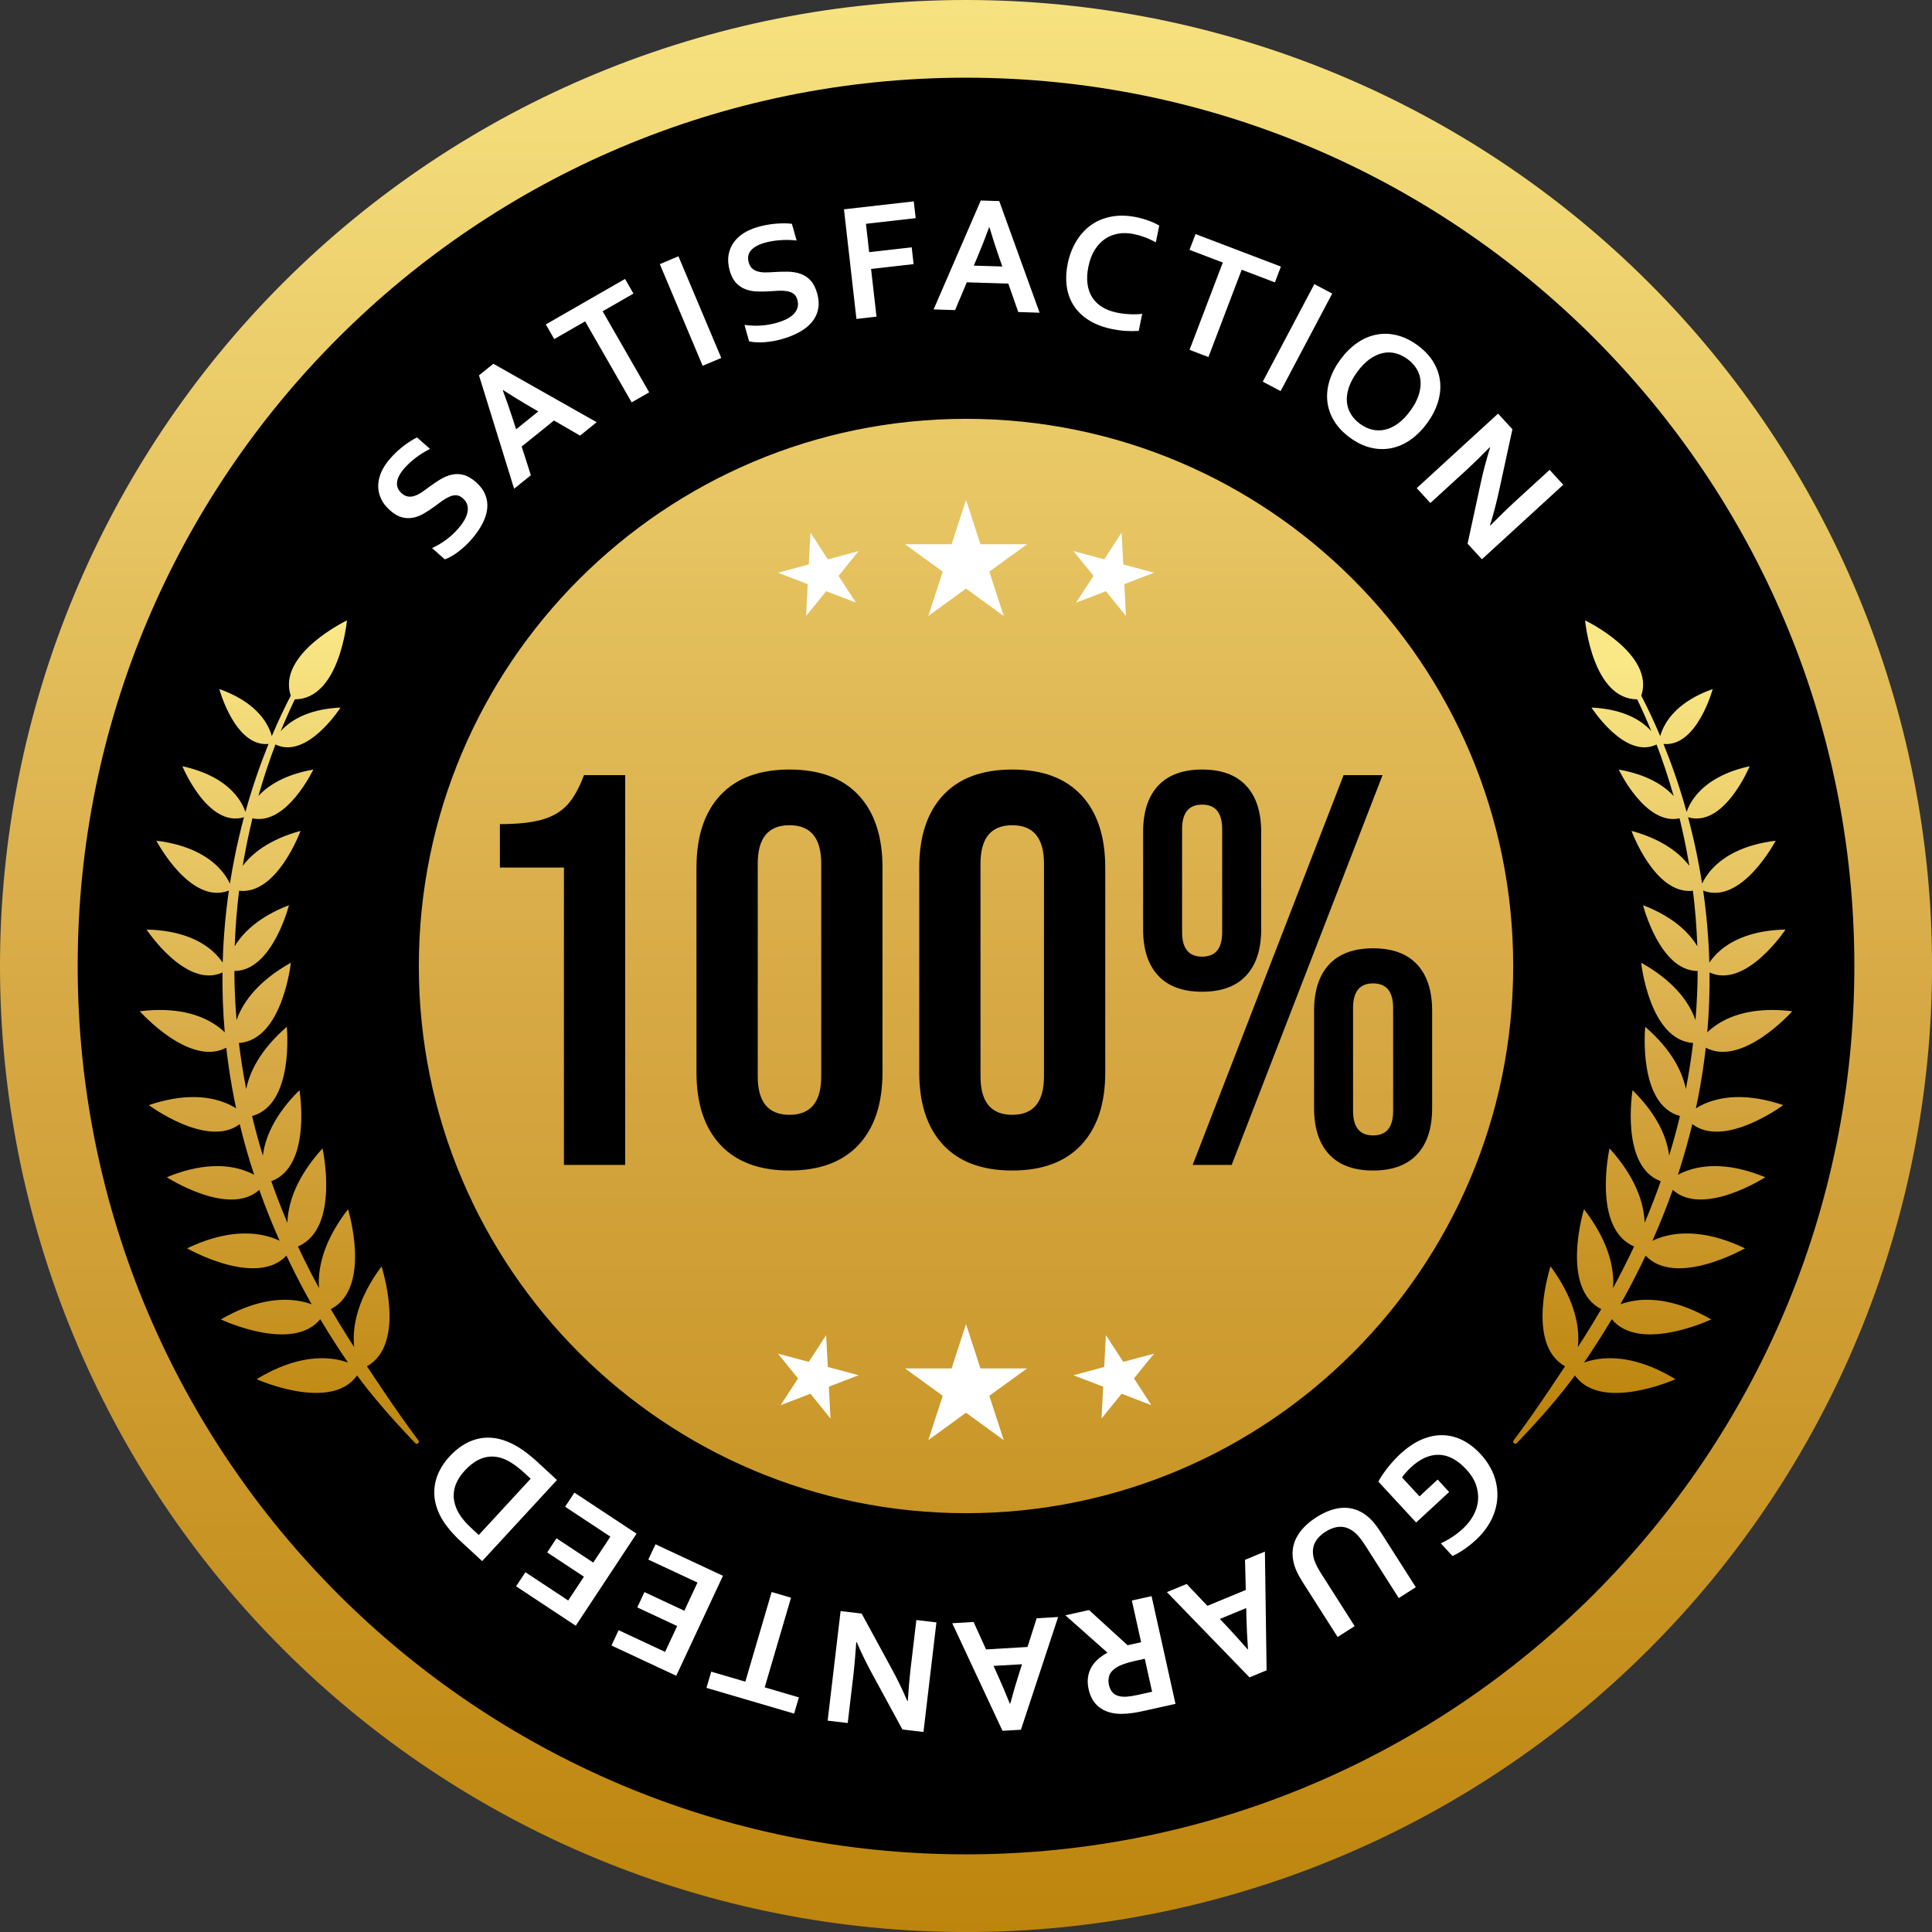 <svg xmlns="http://www.w3.org/2000/svg" xmlns:xlink="http://www.w3.org/1999/xlink" width="512" zoomAndPan="magnify" viewBox="0 0 384 384" height="512" preserveAspectRatio="xMidYMid meet" version="1.0"><rect x="0" y="0" width="384" height="384" fill="#333333" stroke="none"/><defs><clipPath id="7ef9f363e3"><path d="M 384.008 192.004 C 384.008 195.145 383.93 198.285 383.777 201.426 C 383.621 204.562 383.391 207.695 383.082 210.824 C 382.773 213.949 382.391 217.066 381.93 220.176 C 381.469 223.285 380.93 226.379 380.316 229.461 C 379.703 232.543 379.016 235.609 378.254 238.656 C 377.488 241.703 376.652 244.73 375.738 247.738 C 374.828 250.746 373.844 253.73 372.785 256.688 C 371.727 259.645 370.594 262.578 369.391 265.48 C 368.188 268.383 366.918 271.254 365.574 274.098 C 364.23 276.938 362.816 279.742 361.336 282.512 C 359.855 285.285 358.305 288.02 356.691 290.715 C 355.074 293.41 353.395 296.062 351.648 298.676 C 349.902 301.289 348.094 303.855 346.223 306.379 C 344.352 308.902 342.418 311.379 340.426 313.809 C 338.43 316.238 336.379 318.617 334.27 320.945 C 332.16 323.273 329.992 325.547 327.77 327.77 C 325.551 329.992 323.273 332.16 320.945 334.27 C 318.617 336.379 316.238 338.43 313.809 340.426 C 311.379 342.418 308.902 344.352 306.379 346.223 C 303.855 348.094 301.289 349.902 298.676 351.648 C 296.062 353.395 293.41 355.074 290.715 356.691 C 288.02 358.305 285.285 359.855 282.512 361.336 C 279.742 362.816 276.938 364.23 274.098 365.574 C 271.254 366.918 268.383 368.188 265.48 369.391 C 262.578 370.594 259.645 371.727 256.688 372.785 C 253.73 373.844 250.746 374.828 247.738 375.738 C 244.73 376.652 241.703 377.488 238.656 378.254 C 235.609 379.016 232.543 379.703 229.461 380.316 C 226.379 380.93 223.285 381.469 220.176 381.93 C 217.066 382.391 213.949 382.773 210.824 383.082 C 207.695 383.391 204.562 383.621 201.426 383.777 C 198.285 383.93 195.145 384.008 192.004 384.008 C 188.863 384.008 185.723 383.93 182.582 383.777 C 179.445 383.621 176.312 383.391 173.184 383.082 C 170.059 382.773 166.938 382.391 163.832 381.93 C 160.723 381.469 157.629 380.93 154.547 380.316 C 151.465 379.703 148.398 379.016 145.352 378.254 C 142.301 377.488 139.273 376.652 136.27 375.738 C 133.262 374.828 130.277 373.844 127.32 372.785 C 124.359 371.727 121.43 370.594 118.527 369.391 C 115.625 368.188 112.754 366.918 109.91 365.574 C 107.07 364.23 104.266 362.816 101.492 361.336 C 98.723 359.855 95.988 358.305 93.293 356.691 C 90.598 355.074 87.945 353.395 85.332 351.648 C 82.719 349.902 80.152 348.094 77.629 346.223 C 75.102 344.352 72.625 342.418 70.199 340.426 C 67.77 338.43 65.391 336.379 63.062 334.27 C 60.734 332.16 58.457 329.992 56.238 327.77 C 54.016 325.547 51.848 323.273 49.738 320.945 C 47.629 318.617 45.578 316.238 43.582 313.809 C 41.59 311.379 39.656 308.902 37.785 306.379 C 35.914 303.855 34.105 301.289 32.359 298.676 C 30.613 296.062 28.934 293.41 27.316 290.715 C 25.703 288.02 24.152 285.285 22.672 282.512 C 21.191 279.742 19.777 276.938 18.434 274.098 C 17.09 271.254 15.816 268.383 14.617 265.48 C 13.414 262.578 12.281 259.645 11.223 256.688 C 10.164 253.73 9.18 250.746 8.27 247.738 C 7.355 244.73 6.52 241.703 5.754 238.656 C 4.992 235.609 4.301 232.543 3.688 229.461 C 3.078 226.379 2.539 223.285 2.078 220.176 C 1.617 217.066 1.234 213.949 0.926 210.824 C 0.617 207.695 0.387 204.562 0.23 201.426 C 0.078 198.285 0 195.145 0 192.004 C 0 188.863 0.078 185.723 0.23 182.582 C 0.387 179.445 0.617 176.312 0.926 173.184 C 1.234 170.059 1.617 166.938 2.078 163.832 C 2.539 160.723 3.078 157.629 3.688 154.547 C 4.301 151.465 4.992 148.398 5.754 145.352 C 6.52 142.301 7.355 139.273 8.27 136.27 C 9.18 133.262 10.164 130.277 11.223 127.32 C 12.281 124.359 13.414 121.43 14.617 118.527 C 15.816 115.625 17.09 112.754 18.434 109.91 C 19.777 107.07 21.191 104.266 22.672 101.492 C 24.152 98.723 25.703 95.988 27.316 93.293 C 28.934 90.598 30.613 87.945 32.359 85.332 C 34.105 82.719 35.914 80.152 37.785 77.629 C 39.656 75.102 41.59 72.625 43.582 70.199 C 45.578 67.77 47.629 65.391 49.738 63.062 C 51.848 60.734 54.016 58.457 56.238 56.238 C 58.457 54.016 60.734 51.848 63.062 49.738 C 65.391 47.629 67.77 45.578 70.199 43.582 C 72.625 41.59 75.102 39.656 77.629 37.785 C 80.152 35.914 82.719 34.105 85.332 32.359 C 87.945 30.613 90.598 28.934 93.293 27.316 C 95.988 25.703 98.723 24.152 101.492 22.672 C 104.266 21.191 107.07 19.777 109.91 18.434 C 112.754 17.09 115.625 15.816 118.527 14.617 C 121.43 13.414 124.359 12.281 127.32 11.223 C 130.277 10.164 133.262 9.18 136.27 8.27 C 139.273 7.355 142.301 6.52 145.352 5.754 C 148.398 4.992 151.465 4.301 154.547 3.688 C 157.629 3.078 160.723 2.539 163.832 2.078 C 166.938 1.617 170.059 1.234 173.184 0.926 C 176.312 0.617 179.445 0.387 182.582 0.23 C 185.723 0.078 188.863 0 192.004 0 C 195.145 0 198.285 0.078 201.426 0.23 C 204.562 0.387 207.695 0.617 210.824 0.926 C 213.949 1.234 217.066 1.617 220.176 2.078 C 223.285 2.539 226.379 3.078 229.461 3.688 C 232.543 4.301 235.609 4.992 238.656 5.754 C 241.703 6.52 244.73 7.355 247.738 8.27 C 250.746 9.18 253.73 10.164 256.688 11.223 C 259.645 12.281 262.578 13.414 265.48 14.617 C 268.383 15.816 271.254 17.09 274.098 18.434 C 276.938 19.777 279.742 21.191 282.512 22.672 C 285.285 24.152 288.02 25.703 290.715 27.316 C 293.41 28.934 296.062 30.613 298.676 32.359 C 301.289 34.105 303.855 35.914 306.379 37.785 C 308.902 39.656 311.379 41.59 313.809 43.582 C 316.238 45.578 318.617 47.629 320.945 49.738 C 323.273 51.848 325.551 54.016 327.77 56.238 C 329.992 58.457 332.16 60.734 334.27 63.062 C 336.379 65.391 338.43 67.77 340.426 70.199 C 342.418 72.625 344.352 75.102 346.223 77.629 C 348.094 80.152 349.902 82.719 351.648 85.332 C 353.395 87.945 355.074 90.598 356.691 93.293 C 358.305 95.988 359.855 98.723 361.336 101.492 C 362.816 104.266 364.23 107.07 365.574 109.91 C 366.918 112.754 368.188 115.625 369.391 118.527 C 370.594 121.43 371.727 124.359 372.785 127.32 C 373.844 130.277 374.828 133.262 375.738 136.27 C 376.652 139.273 377.488 142.301 378.254 145.352 C 379.016 148.398 379.703 151.465 380.316 154.547 C 380.93 157.629 381.469 160.723 381.93 163.832 C 382.391 166.938 382.773 170.059 383.082 173.184 C 383.391 176.312 383.621 179.445 383.777 182.582 C 383.93 185.723 384.008 188.863 384.008 192.004 Z M 384.008 192.004 " clip-rule="nonzero"/></clipPath><linearGradient x1="0.041" gradientTransform="matrix(0, 411.3, -411.3, 0, 159.061, -16.941)" y1="0" x2="0.975" gradientUnits="userSpaceOnUse" y2="0" id="6ef81170b9"><stop stop-opacity="1" stop-color="rgb(96.915%, 89.043%, 50.487%)" offset="0"/><stop stop-opacity="1" stop-color="rgb(96.819%, 88.869%, 50.308%)" offset="0.008"/><stop stop-opacity="1" stop-color="rgb(96.626%, 88.522%, 49.953%)" offset="0.016"/><stop stop-opacity="1" stop-color="rgb(96.434%, 88.176%, 49.596%)" offset="0.023"/><stop stop-opacity="1" stop-color="rgb(96.242%, 87.83%, 49.24%)" offset="0.031"/><stop stop-opacity="1" stop-color="rgb(96.049%, 87.483%, 48.883%)" offset="0.039"/><stop stop-opacity="1" stop-color="rgb(95.857%, 87.137%, 48.528%)" offset="0.047"/><stop stop-opacity="1" stop-color="rgb(95.665%, 86.79%, 48.17%)" offset="0.055"/><stop stop-opacity="1" stop-color="rgb(95.473%, 86.444%, 47.815%)" offset="0.062"/><stop stop-opacity="1" stop-color="rgb(95.28%, 86.098%, 47.458%)" offset="0.07"/><stop stop-opacity="1" stop-color="rgb(95.088%, 85.751%, 47.102%)" offset="0.078"/><stop stop-opacity="1" stop-color="rgb(94.896%, 85.403%, 46.745%)" offset="0.086"/><stop stop-opacity="1" stop-color="rgb(94.704%, 85.057%, 46.39%)" offset="0.094"/><stop stop-opacity="1" stop-color="rgb(94.511%, 84.711%, 46.033%)" offset="0.102"/><stop stop-opacity="1" stop-color="rgb(94.319%, 84.364%, 45.677%)" offset="0.109"/><stop stop-opacity="1" stop-color="rgb(94.127%, 84.018%, 45.32%)" offset="0.117"/><stop stop-opacity="1" stop-color="rgb(93.936%, 83.672%, 44.965%)" offset="0.125"/><stop stop-opacity="1" stop-color="rgb(93.744%, 83.325%, 44.608%)" offset="0.133"/><stop stop-opacity="1" stop-color="rgb(93.552%, 82.979%, 44.252%)" offset="0.141"/><stop stop-opacity="1" stop-color="rgb(93.359%, 82.632%, 43.895%)" offset="0.148"/><stop stop-opacity="1" stop-color="rgb(93.167%, 82.286%, 43.539%)" offset="0.156"/><stop stop-opacity="1" stop-color="rgb(92.975%, 81.94%, 43.184%)" offset="0.164"/><stop stop-opacity="1" stop-color="rgb(92.783%, 81.593%, 42.827%)" offset="0.172"/><stop stop-opacity="1" stop-color="rgb(92.59%, 81.247%, 42.471%)" offset="0.18"/><stop stop-opacity="1" stop-color="rgb(92.398%, 80.901%, 42.114%)" offset="0.188"/><stop stop-opacity="1" stop-color="rgb(92.206%, 80.554%, 41.759%)" offset="0.195"/><stop stop-opacity="1" stop-color="rgb(92.014%, 80.208%, 41.402%)" offset="0.203"/><stop stop-opacity="1" stop-color="rgb(91.821%, 79.861%, 41.046%)" offset="0.211"/><stop stop-opacity="1" stop-color="rgb(91.629%, 79.515%, 40.689%)" offset="0.219"/><stop stop-opacity="1" stop-color="rgb(91.437%, 79.167%, 40.334%)" offset="0.227"/><stop stop-opacity="1" stop-color="rgb(91.245%, 78.821%, 39.977%)" offset="0.234"/><stop stop-opacity="1" stop-color="rgb(91.052%, 78.474%, 39.621%)" offset="0.242"/><stop stop-opacity="1" stop-color="rgb(90.86%, 78.128%, 39.264%)" offset="0.25"/><stop stop-opacity="1" stop-color="rgb(90.669%, 77.782%, 38.908%)" offset="0.258"/><stop stop-opacity="1" stop-color="rgb(90.477%, 77.435%, 38.551%)" offset="0.266"/><stop stop-opacity="1" stop-color="rgb(90.285%, 77.089%, 38.196%)" offset="0.273"/><stop stop-opacity="1" stop-color="rgb(90.092%, 76.743%, 37.839%)" offset="0.281"/><stop stop-opacity="1" stop-color="rgb(89.9%, 76.396%, 37.483%)" offset="0.289"/><stop stop-opacity="1" stop-color="rgb(89.708%, 76.05%, 37.126%)" offset="0.297"/><stop stop-opacity="1" stop-color="rgb(89.516%, 75.703%, 36.771%)" offset="0.305"/><stop stop-opacity="1" stop-color="rgb(89.323%, 75.357%, 36.414%)" offset="0.312"/><stop stop-opacity="1" stop-color="rgb(89.131%, 75.011%, 36.058%)" offset="0.32"/><stop stop-opacity="1" stop-color="rgb(88.939%, 74.664%, 35.701%)" offset="0.328"/><stop stop-opacity="1" stop-color="rgb(88.747%, 74.318%, 35.345%)" offset="0.336"/><stop stop-opacity="1" stop-color="rgb(88.554%, 73.972%, 34.988%)" offset="0.344"/><stop stop-opacity="1" stop-color="rgb(88.362%, 73.625%, 34.633%)" offset="0.352"/><stop stop-opacity="1" stop-color="rgb(88.17%, 73.277%, 34.276%)" offset="0.359"/><stop stop-opacity="1" stop-color="rgb(87.978%, 72.931%, 33.92%)" offset="0.367"/><stop stop-opacity="1" stop-color="rgb(87.785%, 72.585%, 33.563%)" offset="0.375"/><stop stop-opacity="1" stop-color="rgb(87.595%, 72.238%, 33.208%)" offset="0.383"/><stop stop-opacity="1" stop-color="rgb(87.402%, 71.892%, 32.851%)" offset="0.391"/><stop stop-opacity="1" stop-color="rgb(87.21%, 71.545%, 32.495%)" offset="0.398"/><stop stop-opacity="1" stop-color="rgb(87.018%, 71.199%, 32.138%)" offset="0.406"/><stop stop-opacity="1" stop-color="rgb(86.826%, 70.853%, 31.783%)" offset="0.414"/><stop stop-opacity="1" stop-color="rgb(86.633%, 70.506%, 31.425%)" offset="0.422"/><stop stop-opacity="1" stop-color="rgb(86.441%, 70.16%, 31.07%)" offset="0.43"/><stop stop-opacity="1" stop-color="rgb(86.249%, 69.814%, 30.713%)" offset="0.438"/><stop stop-opacity="1" stop-color="rgb(86.057%, 69.467%, 30.357%)" offset="0.445"/><stop stop-opacity="1" stop-color="rgb(85.864%, 69.121%, 30%)" offset="0.453"/><stop stop-opacity="1" stop-color="rgb(85.672%, 68.774%, 29.645%)" offset="0.461"/><stop stop-opacity="1" stop-color="rgb(85.48%, 68.428%, 29.288%)" offset="0.469"/><stop stop-opacity="1" stop-color="rgb(85.287%, 68.082%, 28.932%)" offset="0.477"/><stop stop-opacity="1" stop-color="rgb(85.095%, 67.735%, 28.575%)" offset="0.484"/><stop stop-opacity="1" stop-color="rgb(84.903%, 67.387%, 28.22%)" offset="0.492"/><stop stop-opacity="1" stop-color="rgb(84.711%, 67.041%, 27.863%)" offset="0.5"/><stop stop-opacity="1" stop-color="rgb(84.52%, 66.695%, 27.507%)" offset="0.508"/><stop stop-opacity="1" stop-color="rgb(84.331%, 66.37%, 27.148%)" offset="0.516"/><stop stop-opacity="1" stop-color="rgb(84.155%, 66.1%, 26.787%)" offset="0.523"/><stop stop-opacity="1" stop-color="rgb(83.989%, 65.868%, 26.422%)" offset="0.531"/><stop stop-opacity="1" stop-color="rgb(83.821%, 65.636%, 26.057%)" offset="0.539"/><stop stop-opacity="1" stop-color="rgb(83.655%, 65.402%, 25.693%)" offset="0.547"/><stop stop-opacity="1" stop-color="rgb(83.487%, 65.17%, 25.328%)" offset="0.555"/><stop stop-opacity="1" stop-color="rgb(83.321%, 64.938%, 24.963%)" offset="0.562"/><stop stop-opacity="1" stop-color="rgb(83.153%, 64.705%, 24.599%)" offset="0.57"/><stop stop-opacity="1" stop-color="rgb(82.986%, 64.473%, 24.234%)" offset="0.578"/><stop stop-opacity="1" stop-color="rgb(82.819%, 64.24%, 23.869%)" offset="0.586"/><stop stop-opacity="1" stop-color="rgb(82.652%, 64.008%, 23.505%)" offset="0.594"/><stop stop-opacity="1" stop-color="rgb(82.484%, 63.776%, 23.14%)" offset="0.602"/><stop stop-opacity="1" stop-color="rgb(82.317%, 63.542%, 22.775%)" offset="0.609"/><stop stop-opacity="1" stop-color="rgb(82.15%, 63.31%, 22.411%)" offset="0.617"/><stop stop-opacity="1" stop-color="rgb(81.982%, 63.078%, 22.046%)" offset="0.625"/><stop stop-opacity="1" stop-color="rgb(81.816%, 62.845%, 21.681%)" offset="0.633"/><stop stop-opacity="1" stop-color="rgb(81.648%, 62.613%, 21.317%)" offset="0.641"/><stop stop-opacity="1" stop-color="rgb(81.482%, 62.381%, 20.952%)" offset="0.648"/><stop stop-opacity="1" stop-color="rgb(81.314%, 62.148%, 20.587%)" offset="0.656"/><stop stop-opacity="1" stop-color="rgb(81.148%, 61.916%, 20.222%)" offset="0.664"/><stop stop-opacity="1" stop-color="rgb(80.98%, 61.682%, 19.858%)" offset="0.672"/><stop stop-opacity="1" stop-color="rgb(80.814%, 61.45%, 19.493%)" offset="0.68"/><stop stop-opacity="1" stop-color="rgb(80.646%, 61.218%, 19.128%)" offset="0.688"/><stop stop-opacity="1" stop-color="rgb(80.478%, 60.985%, 18.764%)" offset="0.695"/><stop stop-opacity="1" stop-color="rgb(80.312%, 60.753%, 18.399%)" offset="0.703"/><stop stop-opacity="1" stop-color="rgb(80.144%, 60.521%, 18.034%)" offset="0.711"/><stop stop-opacity="1" stop-color="rgb(79.977%, 60.287%, 17.67%)" offset="0.719"/><stop stop-opacity="1" stop-color="rgb(79.81%, 60.056%, 17.305%)" offset="0.727"/><stop stop-opacity="1" stop-color="rgb(79.643%, 59.822%, 16.94%)" offset="0.734"/><stop stop-opacity="1" stop-color="rgb(79.475%, 59.59%, 16.576%)" offset="0.742"/><stop stop-opacity="1" stop-color="rgb(79.309%, 59.358%, 16.211%)" offset="0.75"/><stop stop-opacity="1" stop-color="rgb(79.141%, 59.125%, 15.846%)" offset="0.758"/><stop stop-opacity="1" stop-color="rgb(78.975%, 58.893%, 15.482%)" offset="0.766"/><stop stop-opacity="1" stop-color="rgb(78.807%, 58.661%, 15.117%)" offset="0.773"/><stop stop-opacity="1" stop-color="rgb(78.639%, 58.427%, 14.752%)" offset="0.781"/><stop stop-opacity="1" stop-color="rgb(78.473%, 58.195%, 14.388%)" offset="0.789"/><stop stop-opacity="1" stop-color="rgb(78.305%, 57.964%, 14.023%)" offset="0.797"/><stop stop-opacity="1" stop-color="rgb(78.139%, 57.73%, 13.658%)" offset="0.805"/><stop stop-opacity="1" stop-color="rgb(77.971%, 57.498%, 13.293%)" offset="0.812"/><stop stop-opacity="1" stop-color="rgb(77.805%, 57.265%, 12.929%)" offset="0.82"/><stop stop-opacity="1" stop-color="rgb(77.637%, 57.033%, 12.564%)" offset="0.828"/><stop stop-opacity="1" stop-color="rgb(77.47%, 56.801%, 12.199%)" offset="0.836"/><stop stop-opacity="1" stop-color="rgb(77.303%, 56.567%, 11.835%)" offset="0.844"/><stop stop-opacity="1" stop-color="rgb(77.136%, 56.335%, 11.47%)" offset="0.852"/><stop stop-opacity="1" stop-color="rgb(76.968%, 56.104%, 11.105%)" offset="0.859"/><stop stop-opacity="1" stop-color="rgb(76.801%, 55.87%, 10.741%)" offset="0.867"/><stop stop-opacity="1" stop-color="rgb(76.634%, 55.638%, 10.376%)" offset="0.875"/><stop stop-opacity="1" stop-color="rgb(76.466%, 55.405%, 10.011%)" offset="0.883"/><stop stop-opacity="1" stop-color="rgb(76.3%, 55.173%, 9.647%)" offset="0.891"/><stop stop-opacity="1" stop-color="rgb(76.132%, 54.941%, 9.282%)" offset="0.898"/><stop stop-opacity="1" stop-color="rgb(75.966%, 54.707%, 8.917%)" offset="0.906"/><stop stop-opacity="1" stop-color="rgb(75.798%, 54.475%, 8.551%)" offset="0.914"/><stop stop-opacity="1" stop-color="rgb(75.632%, 54.243%, 8.186%)" offset="0.922"/><stop stop-opacity="1" stop-color="rgb(75.464%, 54.01%, 7.822%)" offset="0.93"/><stop stop-opacity="1" stop-color="rgb(75.298%, 53.778%, 7.457%)" offset="0.938"/><stop stop-opacity="1" stop-color="rgb(75.13%, 53.546%, 7.092%)" offset="0.945"/><stop stop-opacity="1" stop-color="rgb(74.962%, 53.313%, 6.728%)" offset="0.953"/><stop stop-opacity="1" stop-color="rgb(74.796%, 53.081%, 6.363%)" offset="0.961"/><stop stop-opacity="1" stop-color="rgb(74.628%, 52.847%, 5.998%)" offset="0.969"/><stop stop-opacity="1" stop-color="rgb(74.461%, 52.615%, 5.634%)" offset="0.977"/><stop stop-opacity="1" stop-color="rgb(74.294%, 52.383%, 5.269%)" offset="0.984"/><stop stop-opacity="1" stop-color="rgb(74.127%, 52.15%, 4.904%)" offset="0.992"/><stop stop-opacity="1" stop-color="rgb(73.959%, 51.918%, 4.539%)" offset="1"/></linearGradient><clipPath id="a4fc115227"><path d="M 27 123 L 84 123 L 84 287 L 27 287 Z M 27 123 " clip-rule="nonzero"/></clipPath><clipPath id="d17efd0095"><path d="M 57.789 138.277 C 55.023 129.977 68.957 123.309 68.957 123.309 C 68.957 123.309 68.59 127.375 67.047 131.367 C 65.562 135.211 62.984 138.984 58.598 139.004 C 57.73 140.805 56.773 142.918 55.793 145.328 C 56.066 145.016 56.387 144.695 56.758 144.371 C 58.707 142.668 62.062 140.898 67.684 140.633 C 67.684 140.633 61.043 151.035 54.746 147.973 C 53.59 151.012 52.426 154.438 51.355 158.211 C 53.219 156.191 56.516 153.965 62.27 152.961 C 62.27 152.961 56.961 164.168 50.18 162.648 C 49.551 165.211 48.977 167.906 48.477 170.727 C 48.395 171.18 48.316 171.637 48.242 172.094 C 50.074 169.672 53.465 166.859 59.73 165.148 C 59.73 165.148 55.086 177.926 47.523 177.047 C 47.086 180.566 46.785 184.25 46.652 188.078 C 48.215 185.465 51.305 182.281 57.43 179.918 C 57.43 179.918 54.133 192.996 46.582 192.992 C 46.602 196.16 46.738 199.418 47.02 202.762 C 47.105 202.508 47.203 202.25 47.312 201.984 C 48.586 198.891 51.453 194.902 57.809 191.352 C 57.809 191.352 56.176 206.734 47.484 207.301 C 47.672 208.844 47.891 210.41 48.141 211.988 C 48.375 213.469 48.641 214.961 48.934 216.465 C 49.586 213.188 51.602 208.777 57.004 204.086 C 57.004 204.086 58.551 219.547 50.102 221.82 C 50.719 224.406 51.434 227.027 52.246 229.684 C 52.66 226.363 54.367 221.777 59.523 216.684 C 59.523 216.684 62.027 231.824 53.922 234.773 C 54.875 237.5 55.941 240.258 57.125 243.043 C 57.129 242.867 57.137 242.684 57.148 242.5 C 57.383 238.953 58.91 233.98 64.102 228.254 C 64.102 228.254 67.641 244.152 59.219 247.742 C 59.527 248.402 59.84 249.066 60.164 249.727 C 61.176 251.812 62.254 253.914 63.402 256.027 C 63.383 255.727 63.367 255.41 63.363 255.082 C 63.316 251.531 64.453 246.453 69.176 240.34 C 69.176 240.34 73.984 256.023 65.746 260.195 C 66.852 262.094 68.016 264.008 69.23 265.934 C 69.613 266.539 70.004 267.145 70.402 267.75 C 70.359 267.379 70.332 266.984 70.316 266.566 C 70.199 263.02 71.23 257.918 75.828 251.707 C 75.828 251.707 80.902 267.125 72.934 271.559 C 73.164 271.902 73.391 272.242 73.621 272.586 C 74.539 273.953 75.453 275.336 76.398 276.734 C 78.523 279.875 80.734 283.07 83.148 286.277 C 83.297 286.453 83.273 286.715 83.102 286.863 C 82.926 287.012 82.664 286.988 82.516 286.816 C 79.723 283.887 77.082 280.996 74.641 278.055 C 73.547 276.738 72.496 275.426 71.5 274.09 C 71.324 273.852 71.148 273.613 70.973 273.379 C 65.766 280.742 50.996 274.125 50.996 274.125 C 57.605 270.117 62.781 269.617 66.305 270.117 C 67.426 270.273 68.383 270.535 69.164 270.816 C 68.387 269.684 67.637 268.551 66.902 267.426 C 65.77 265.68 64.684 263.938 63.652 262.199 C 58.121 268.969 43.895 262.246 43.895 262.246 C 50.578 258.375 55.766 257.977 59.277 258.547 C 60.309 258.715 61.199 258.969 61.938 259.238 C 60.371 256.465 58.93 253.703 57.602 250.969 C 57.375 250.5 57.152 250.031 56.93 249.566 C 50.91 255.977 37.18 248.117 37.18 248.117 C 44.148 244.781 49.348 244.789 52.809 245.633 C 53.906 245.902 54.828 246.254 55.574 246.609 C 54.059 243.199 52.715 239.824 51.535 236.496 C 45.484 241.977 33.152 233.984 33.152 233.984 C 39.887 231.203 44.781 231.484 47.992 232.457 C 48.996 232.762 49.832 233.133 50.512 233.5 C 49.395 230.094 48.445 226.734 47.648 223.43 C 41.234 228.32 29.578 219.652 29.578 219.652 C 36.473 217.312 41.34 217.906 44.484 219.086 C 45.465 219.453 46.281 219.879 46.934 220.293 C 46.363 217.621 45.891 214.984 45.512 212.391 C 45.305 210.996 45.125 209.613 44.973 208.242 C 37.668 212.129 27.781 200.992 27.781 200.992 C 35.012 200.109 39.656 201.684 42.492 203.48 C 43.391 204.047 44.109 204.641 44.668 205.184 C 44.312 201.094 44.18 197.121 44.223 193.281 C 36.984 196.641 29.125 184.758 29.125 184.758 C 35.754 184.891 39.738 186.906 42.066 188.887 C 43.09 189.762 43.793 190.629 44.262 191.324 C 44.398 186.309 44.84 181.523 45.492 177.008 C 37.848 180 31.078 167.098 31.078 167.098 C 37.66 167.902 41.422 170.309 43.535 172.516 C 44.672 173.703 45.332 174.836 45.699 175.625 C 45.98 173.832 46.293 172.082 46.633 170.379 C 47.188 167.605 47.816 164.953 48.492 162.434 C 41.301 164.59 36.25 152.293 36.25 152.293 C 42.125 153.574 45.312 156.066 47.031 158.234 C 48.027 159.488 48.531 160.637 48.777 161.383 C 50.188 156.305 51.789 151.773 53.375 147.867 C 46.711 148.52 43.59 136.953 43.59 136.953 C 48.895 138.836 51.562 141.523 52.906 143.742 C 53.5 144.727 53.836 145.617 54.023 146.305 C 55.352 143.164 56.648 140.473 57.789 138.277 Z M 57.789 138.277 " clip-rule="evenodd"/></clipPath><linearGradient x1="0" gradientTransform="matrix(0, 173.167, -173.167, 0, 68.956, 123.308)" y1="0" x2="0.945" gradientUnits="userSpaceOnUse" y2="0" id="628da6fe92"><stop stop-opacity="1" stop-color="rgb(98%, 90.999%, 52.499%)" offset="0"/><stop stop-opacity="1" stop-color="rgb(97.897%, 90.816%, 52.312%)" offset="0.008"/><stop stop-opacity="1" stop-color="rgb(97.696%, 90.451%, 51.936%)" offset="0.016"/><stop stop-opacity="1" stop-color="rgb(97.493%, 90.086%, 51.561%)" offset="0.023"/><stop stop-opacity="1" stop-color="rgb(97.29%, 89.722%, 51.186%)" offset="0.031"/><stop stop-opacity="1" stop-color="rgb(97.089%, 89.357%, 50.81%)" offset="0.039"/><stop stop-opacity="1" stop-color="rgb(96.886%, 88.992%, 50.435%)" offset="0.047"/><stop stop-opacity="1" stop-color="rgb(96.683%, 88.628%, 50.061%)" offset="0.055"/><stop stop-opacity="1" stop-color="rgb(96.481%, 88.263%, 49.686%)" offset="0.062"/><stop stop-opacity="1" stop-color="rgb(96.278%, 87.897%, 49.31%)" offset="0.07"/><stop stop-opacity="1" stop-color="rgb(96.077%, 87.532%, 48.935%)" offset="0.078"/><stop stop-opacity="1" stop-color="rgb(95.874%, 87.167%, 48.56%)" offset="0.086"/><stop stop-opacity="1" stop-color="rgb(95.671%, 86.803%, 48.184%)" offset="0.094"/><stop stop-opacity="1" stop-color="rgb(95.47%, 86.438%, 47.809%)" offset="0.102"/><stop stop-opacity="1" stop-color="rgb(95.267%, 86.073%, 47.433%)" offset="0.109"/><stop stop-opacity="1" stop-color="rgb(95.064%, 85.709%, 47.06%)" offset="0.117"/><stop stop-opacity="1" stop-color="rgb(94.862%, 85.344%, 46.684%)" offset="0.125"/><stop stop-opacity="1" stop-color="rgb(94.659%, 84.979%, 46.309%)" offset="0.133"/><stop stop-opacity="1" stop-color="rgb(94.458%, 84.613%, 45.934%)" offset="0.141"/><stop stop-opacity="1" stop-color="rgb(94.255%, 84.248%, 45.558%)" offset="0.148"/><stop stop-opacity="1" stop-color="rgb(94.052%, 83.884%, 45.183%)" offset="0.156"/><stop stop-opacity="1" stop-color="rgb(93.851%, 83.519%, 44.807%)" offset="0.164"/><stop stop-opacity="1" stop-color="rgb(93.648%, 83.154%, 44.432%)" offset="0.172"/><stop stop-opacity="1" stop-color="rgb(93.445%, 82.79%, 44.057%)" offset="0.18"/><stop stop-opacity="1" stop-color="rgb(93.243%, 82.425%, 43.683%)" offset="0.188"/><stop stop-opacity="1" stop-color="rgb(93.04%, 82.06%, 43.307%)" offset="0.195"/><stop stop-opacity="1" stop-color="rgb(92.839%, 81.696%, 42.932%)" offset="0.203"/><stop stop-opacity="1" stop-color="rgb(92.636%, 81.331%, 42.557%)" offset="0.211"/><stop stop-opacity="1" stop-color="rgb(92.433%, 80.965%, 42.181%)" offset="0.219"/><stop stop-opacity="1" stop-color="rgb(92.232%, 80.6%, 41.806%)" offset="0.227"/><stop stop-opacity="1" stop-color="rgb(92.029%, 80.235%, 41.431%)" offset="0.234"/><stop stop-opacity="1" stop-color="rgb(91.827%, 79.871%, 41.055%)" offset="0.242"/><stop stop-opacity="1" stop-color="rgb(91.624%, 79.506%, 40.681%)" offset="0.25"/><stop stop-opacity="1" stop-color="rgb(91.422%, 79.141%, 40.306%)" offset="0.258"/><stop stop-opacity="1" stop-color="rgb(91.22%, 78.777%, 39.931%)" offset="0.266"/><stop stop-opacity="1" stop-color="rgb(91.017%, 78.412%, 39.555%)" offset="0.273"/><stop stop-opacity="1" stop-color="rgb(90.814%, 78.047%, 39.18%)" offset="0.281"/><stop stop-opacity="1" stop-color="rgb(90.613%, 77.681%, 38.805%)" offset="0.289"/><stop stop-opacity="1" stop-color="rgb(90.41%, 77.316%, 38.429%)" offset="0.297"/><stop stop-opacity="1" stop-color="rgb(90.208%, 76.952%, 38.054%)" offset="0.305"/><stop stop-opacity="1" stop-color="rgb(90.005%, 76.587%, 37.679%)" offset="0.312"/><stop stop-opacity="1" stop-color="rgb(89.803%, 76.222%, 37.305%)" offset="0.32"/><stop stop-opacity="1" stop-color="rgb(89.601%, 75.858%, 36.929%)" offset="0.328"/><stop stop-opacity="1" stop-color="rgb(89.398%, 75.493%, 36.554%)" offset="0.336"/><stop stop-opacity="1" stop-color="rgb(89.195%, 75.128%, 36.179%)" offset="0.344"/><stop stop-opacity="1" stop-color="rgb(88.994%, 74.763%, 35.803%)" offset="0.352"/><stop stop-opacity="1" stop-color="rgb(88.791%, 74.399%, 35.428%)" offset="0.359"/><stop stop-opacity="1" stop-color="rgb(88.589%, 74.033%, 35.052%)" offset="0.367"/><stop stop-opacity="1" stop-color="rgb(88.387%, 73.668%, 34.677%)" offset="0.375"/><stop stop-opacity="1" stop-color="rgb(88.184%, 73.303%, 34.303%)" offset="0.383"/><stop stop-opacity="1" stop-color="rgb(87.982%, 72.939%, 33.928%)" offset="0.391"/><stop stop-opacity="1" stop-color="rgb(87.779%, 72.574%, 33.553%)" offset="0.398"/><stop stop-opacity="1" stop-color="rgb(87.576%, 72.209%, 33.177%)" offset="0.406"/><stop stop-opacity="1" stop-color="rgb(87.375%, 71.844%, 32.802%)" offset="0.414"/><stop stop-opacity="1" stop-color="rgb(87.172%, 71.48%, 32.426%)" offset="0.422"/><stop stop-opacity="1" stop-color="rgb(86.971%, 71.115%, 32.051%)" offset="0.43"/><stop stop-opacity="1" stop-color="rgb(86.768%, 70.749%, 31.676%)" offset="0.438"/><stop stop-opacity="1" stop-color="rgb(86.565%, 70.384%, 31.302%)" offset="0.445"/><stop stop-opacity="1" stop-color="rgb(86.363%, 70.02%, 30.927%)" offset="0.453"/><stop stop-opacity="1" stop-color="rgb(86.16%, 69.655%, 30.551%)" offset="0.461"/><stop stop-opacity="1" stop-color="rgb(85.957%, 69.29%, 30.176%)" offset="0.469"/><stop stop-opacity="1" stop-color="rgb(85.756%, 68.925%, 29.8%)" offset="0.477"/><stop stop-opacity="1" stop-color="rgb(85.553%, 68.561%, 29.425%)" offset="0.484"/><stop stop-opacity="1" stop-color="rgb(85.352%, 68.196%, 29.05%)" offset="0.492"/><stop stop-opacity="1" stop-color="rgb(85.149%, 67.831%, 28.674%)" offset="0.5"/><stop stop-opacity="1" stop-color="rgb(84.946%, 67.465%, 28.299%)" offset="0.508"/><stop stop-opacity="1" stop-color="rgb(84.744%, 67.101%, 27.925%)" offset="0.516"/><stop stop-opacity="1" stop-color="rgb(84.541%, 66.736%, 27.55%)" offset="0.523"/><stop stop-opacity="1" stop-color="rgb(84.344%, 66.393%, 27.177%)" offset="0.531"/><stop stop-opacity="1" stop-color="rgb(84.169%, 66.118%, 26.816%)" offset="0.539"/><stop stop-opacity="1" stop-color="rgb(84.006%, 65.892%, 26.46%)" offset="0.547"/><stop stop-opacity="1" stop-color="rgb(83.844%, 65.666%, 26.106%)" offset="0.555"/><stop stop-opacity="1" stop-color="rgb(83.681%, 65.44%, 25.752%)" offset="0.562"/><stop stop-opacity="1" stop-color="rgb(83.519%, 65.215%, 25.397%)" offset="0.57"/><stop stop-opacity="1" stop-color="rgb(83.356%, 64.989%, 25.043%)" offset="0.578"/><stop stop-opacity="1" stop-color="rgb(83.194%, 64.763%, 24.689%)" offset="0.586"/><stop stop-opacity="1" stop-color="rgb(83.031%, 64.537%, 24.333%)" offset="0.594"/><stop stop-opacity="1" stop-color="rgb(82.869%, 64.31%, 23.979%)" offset="0.602"/><stop stop-opacity="1" stop-color="rgb(82.707%, 64.084%, 23.625%)" offset="0.609"/><stop stop-opacity="1" stop-color="rgb(82.544%, 63.858%, 23.27%)" offset="0.617"/><stop stop-opacity="1" stop-color="rgb(82.382%, 63.632%, 22.916%)" offset="0.625"/><stop stop-opacity="1" stop-color="rgb(82.219%, 63.406%, 22.562%)" offset="0.633"/><stop stop-opacity="1" stop-color="rgb(82.057%, 63.181%, 22.206%)" offset="0.641"/><stop stop-opacity="1" stop-color="rgb(81.894%, 62.955%, 21.852%)" offset="0.648"/><stop stop-opacity="1" stop-color="rgb(81.732%, 62.729%, 21.498%)" offset="0.656"/><stop stop-opacity="1" stop-color="rgb(81.569%, 62.503%, 21.143%)" offset="0.664"/><stop stop-opacity="1" stop-color="rgb(81.407%, 62.276%, 20.789%)" offset="0.672"/><stop stop-opacity="1" stop-color="rgb(81.244%, 62.05%, 20.435%)" offset="0.68"/><stop stop-opacity="1" stop-color="rgb(81.082%, 61.824%, 20.079%)" offset="0.688"/><stop stop-opacity="1" stop-color="rgb(80.919%, 61.598%, 19.725%)" offset="0.695"/><stop stop-opacity="1" stop-color="rgb(80.757%, 61.372%, 19.371%)" offset="0.703"/><stop stop-opacity="1" stop-color="rgb(80.594%, 61.147%, 19.016%)" offset="0.711"/><stop stop-opacity="1" stop-color="rgb(80.432%, 60.921%, 18.661%)" offset="0.719"/><stop stop-opacity="1" stop-color="rgb(80.269%, 60.695%, 18.307%)" offset="0.727"/><stop stop-opacity="1" stop-color="rgb(80.107%, 60.469%, 17.952%)" offset="0.734"/><stop stop-opacity="1" stop-color="rgb(79.944%, 60.242%, 17.598%)" offset="0.742"/><stop stop-opacity="1" stop-color="rgb(79.782%, 60.016%, 17.244%)" offset="0.75"/><stop stop-opacity="1" stop-color="rgb(79.619%, 59.79%, 16.888%)" offset="0.758"/><stop stop-opacity="1" stop-color="rgb(79.457%, 59.564%, 16.534%)" offset="0.766"/><stop stop-opacity="1" stop-color="rgb(79.294%, 59.338%, 16.18%)" offset="0.773"/><stop stop-opacity="1" stop-color="rgb(79.132%, 59.113%, 15.825%)" offset="0.781"/><stop stop-opacity="1" stop-color="rgb(78.969%, 58.887%, 15.471%)" offset="0.789"/><stop stop-opacity="1" stop-color="rgb(78.807%, 58.661%, 15.117%)" offset="0.797"/><stop stop-opacity="1" stop-color="rgb(78.644%, 58.435%, 14.761%)" offset="0.805"/><stop stop-opacity="1" stop-color="rgb(78.482%, 58.208%, 14.407%)" offset="0.812"/><stop stop-opacity="1" stop-color="rgb(78.319%, 57.982%, 14.053%)" offset="0.82"/><stop stop-opacity="1" stop-color="rgb(78.157%, 57.756%, 13.698%)" offset="0.828"/><stop stop-opacity="1" stop-color="rgb(77.994%, 57.53%, 13.344%)" offset="0.836"/><stop stop-opacity="1" stop-color="rgb(77.832%, 57.304%, 12.99%)" offset="0.844"/><stop stop-opacity="1" stop-color="rgb(77.67%, 57.079%, 12.634%)" offset="0.852"/><stop stop-opacity="1" stop-color="rgb(77.507%, 56.853%, 12.28%)" offset="0.859"/><stop stop-opacity="1" stop-color="rgb(77.345%, 56.627%, 11.926%)" offset="0.867"/><stop stop-opacity="1" stop-color="rgb(77.182%, 56.401%, 11.571%)" offset="0.875"/><stop stop-opacity="1" stop-color="rgb(77.02%, 56.174%, 11.217%)" offset="0.883"/><stop stop-opacity="1" stop-color="rgb(76.857%, 55.948%, 10.863%)" offset="0.891"/><stop stop-opacity="1" stop-color="rgb(76.695%, 55.722%, 10.509%)" offset="0.898"/><stop stop-opacity="1" stop-color="rgb(76.532%, 55.496%, 10.153%)" offset="0.906"/><stop stop-opacity="1" stop-color="rgb(76.37%, 55.27%, 9.799%)" offset="0.914"/><stop stop-opacity="1" stop-color="rgb(76.207%, 55.045%, 9.445%)" offset="0.922"/><stop stop-opacity="1" stop-color="rgb(76.045%, 54.819%, 9.09%)" offset="0.93"/><stop stop-opacity="1" stop-color="rgb(75.882%, 54.593%, 8.736%)" offset="0.938"/><stop stop-opacity="1" stop-color="rgb(75.72%, 54.367%, 8.382%)" offset="0.945"/><stop stop-opacity="1" stop-color="rgb(75.557%, 54.14%, 8.026%)" offset="0.953"/><stop stop-opacity="1" stop-color="rgb(75.395%, 53.914%, 7.672%)" offset="0.961"/><stop stop-opacity="1" stop-color="rgb(75.232%, 53.688%, 7.318%)" offset="0.969"/><stop stop-opacity="1" stop-color="rgb(75.07%, 53.462%, 6.963%)" offset="0.977"/><stop stop-opacity="1" stop-color="rgb(74.907%, 53.236%, 6.609%)" offset="0.984"/><stop stop-opacity="1" stop-color="rgb(74.745%, 53.011%, 6.255%)" offset="0.992"/><stop stop-opacity="1" stop-color="rgb(74.582%, 52.785%, 5.899%)" offset="1"/></linearGradient><clipPath id="3e4cabcad4"><path d="M 300 123 L 357 123 L 357 287 L 300 287 Z M 300 123 " clip-rule="nonzero"/></clipPath><clipPath id="42e9162f14"><path d="M 325.406 139.004 C 321.02 138.984 318.445 135.211 316.961 131.367 C 315.418 127.375 315.051 123.309 315.051 123.309 C 315.051 123.309 328.98 129.977 326.219 138.277 C 327.359 140.473 328.656 143.164 329.984 146.305 C 330.172 145.617 330.504 144.727 331.102 143.742 C 332.441 141.523 335.113 138.836 340.418 136.953 C 340.418 136.953 337.297 148.52 330.629 147.867 C 332.219 151.773 333.82 156.301 335.23 161.383 C 335.477 160.637 335.98 159.488 336.977 158.234 C 338.695 156.066 341.883 153.574 347.758 152.293 C 347.758 152.293 342.707 164.59 335.516 162.434 C 336.191 164.953 336.82 167.605 337.371 170.379 C 337.715 172.082 338.027 173.832 338.305 175.625 C 338.676 174.836 339.336 173.703 340.473 172.516 C 342.586 170.309 346.348 167.902 352.93 167.098 C 352.93 167.098 346.16 180 338.516 177.008 C 339.168 181.523 339.609 186.309 339.746 191.324 C 340.211 190.629 340.914 189.762 341.941 188.887 C 344.266 186.906 348.25 184.891 354.883 184.758 C 354.883 184.758 347.02 196.641 339.785 193.281 C 339.828 197.121 339.691 201.094 339.336 205.184 C 339.898 204.641 340.617 204.047 341.516 203.48 C 344.352 201.684 348.996 200.109 356.227 200.992 C 356.227 200.992 346.34 212.129 339.035 208.242 C 338.879 209.613 338.703 210.996 338.496 212.391 C 338.117 214.984 337.645 217.621 337.07 220.293 C 337.727 219.879 338.539 219.453 339.523 219.086 C 342.664 217.906 347.531 217.312 354.43 219.652 C 354.43 219.652 342.773 228.32 336.359 223.43 C 335.562 226.734 334.613 230.094 333.496 233.5 C 334.172 233.133 335.012 232.762 336.016 232.457 C 339.227 231.484 344.121 231.203 350.855 233.984 C 350.855 233.984 338.52 241.973 332.473 236.496 C 331.293 239.824 329.949 243.199 328.434 246.609 C 329.18 246.254 330.102 245.902 331.199 245.633 C 334.656 244.789 339.859 244.781 346.828 248.117 C 346.828 248.117 333.098 255.977 327.078 249.566 C 326.855 250.031 326.633 250.5 326.402 250.969 C 325.078 253.703 323.637 256.465 322.07 259.238 C 322.809 258.965 323.695 258.715 324.727 258.547 C 328.242 257.977 333.426 258.375 340.113 262.246 C 340.113 262.246 325.887 268.969 320.355 262.199 C 319.32 263.938 318.238 265.68 317.102 267.426 C 316.371 268.551 315.621 269.684 314.844 270.816 C 315.625 270.535 316.578 270.273 317.703 270.117 C 321.227 269.617 326.402 270.117 333.008 274.125 C 333.008 274.125 318.242 280.742 313.031 273.379 C 312.859 273.613 312.684 273.852 312.508 274.09 C 311.508 275.426 310.457 276.738 309.367 278.055 C 306.926 280.996 304.285 283.887 301.492 286.816 C 301.344 286.988 301.082 287.012 300.906 286.863 C 300.734 286.715 300.711 286.453 300.859 286.277 C 303.273 283.07 305.48 279.875 307.605 276.734 C 308.551 275.336 309.469 273.953 310.383 272.586 C 310.613 272.242 310.844 271.902 311.074 271.559 C 303.105 267.125 308.18 251.707 308.18 251.707 C 312.777 257.918 313.809 263.02 313.691 266.566 C 313.676 266.984 313.648 267.379 313.605 267.75 C 314 267.145 314.391 266.539 314.773 265.934 C 315.992 264.008 317.152 262.098 318.258 260.195 C 310.023 256.023 314.828 240.34 314.828 240.34 C 319.555 246.453 320.691 251.531 320.645 255.082 C 320.641 255.41 320.625 255.727 320.602 256.027 C 321.75 253.914 322.832 251.812 323.844 249.727 C 324.164 249.066 324.48 248.402 324.789 247.742 C 316.367 244.152 319.906 228.254 319.906 228.254 C 325.094 233.98 326.625 238.953 326.855 242.5 C 326.867 242.684 326.879 242.867 326.883 243.043 C 328.066 240.258 329.129 237.5 330.086 234.773 C 321.977 231.824 324.484 216.684 324.484 216.684 C 329.641 221.777 331.348 226.363 331.758 229.684 C 332.574 227.027 333.285 224.406 333.906 221.82 C 325.457 219.547 327 204.086 327 204.086 C 332.402 208.777 334.422 213.188 335.074 216.465 C 335.367 214.961 335.633 213.469 335.867 211.988 C 336.117 210.41 336.336 208.844 336.52 207.301 C 327.832 206.734 326.195 191.352 326.195 191.352 C 332.555 194.902 335.418 198.891 336.695 201.984 C 336.801 202.25 336.898 202.508 336.988 202.758 C 337.27 199.418 337.406 196.16 337.426 192.992 C 329.875 192.996 326.574 179.918 326.574 179.918 C 332.699 182.281 335.793 185.465 337.355 188.078 C 337.223 184.25 336.922 180.566 336.484 177.047 C 328.922 177.926 324.277 165.148 324.277 165.148 C 330.539 166.859 333.934 169.672 335.766 172.094 C 335.691 171.637 335.613 171.18 335.531 170.727 C 335.031 167.906 334.457 165.211 333.828 162.648 C 327.047 164.168 321.738 152.961 321.738 152.961 C 327.492 153.965 330.785 156.191 332.652 158.211 C 331.578 154.438 330.418 151.012 329.258 147.973 C 322.965 151.035 316.324 140.633 316.324 140.633 C 321.945 140.898 325.301 142.668 327.25 144.371 C 327.621 144.695 327.941 145.016 328.215 145.328 C 327.23 142.918 326.277 140.805 325.406 139.004 Z M 325.406 139.004 " clip-rule="evenodd"/></clipPath><linearGradient x1="-0.052" gradientTransform="matrix(0, 155.593, -155.593, 0, 316.96, 131.368)" y1="0" x2="1" gradientUnits="userSpaceOnUse" y2="0" id="f5f085421d"><stop stop-opacity="1" stop-color="rgb(98%, 90.999%, 52.499%)" offset="0"/><stop stop-opacity="1" stop-color="rgb(98%, 90.999%, 52.499%)" offset="0.031"/><stop stop-opacity="1" stop-color="rgb(98%, 90.999%, 52.499%)" offset="0.047"/><stop stop-opacity="1" stop-color="rgb(97.92%, 90.857%, 52.353%)" offset="0.055"/><stop stop-opacity="1" stop-color="rgb(97.729%, 90.512%, 51.999%)" offset="0.059"/><stop stop-opacity="1" stop-color="rgb(97.617%, 90.309%, 51.79%)" offset="0.062"/><stop stop-opacity="1" stop-color="rgb(97.504%, 90.106%, 51.581%)" offset="0.066"/><stop stop-opacity="1" stop-color="rgb(97.392%, 89.903%, 51.373%)" offset="0.07"/><stop stop-opacity="1" stop-color="rgb(97.279%, 89.7%, 51.164%)" offset="0.074"/><stop stop-opacity="1" stop-color="rgb(97.166%, 89.497%, 50.955%)" offset="0.078"/><stop stop-opacity="1" stop-color="rgb(97.054%, 89.294%, 50.746%)" offset="0.082"/><stop stop-opacity="1" stop-color="rgb(96.941%, 89.091%, 50.537%)" offset="0.086"/><stop stop-opacity="1" stop-color="rgb(96.828%, 88.889%, 50.328%)" offset="0.09"/><stop stop-opacity="1" stop-color="rgb(96.716%, 88.686%, 50.121%)" offset="0.094"/><stop stop-opacity="1" stop-color="rgb(96.603%, 88.483%, 49.911%)" offset="0.098"/><stop stop-opacity="1" stop-color="rgb(96.49%, 88.28%, 49.702%)" offset="0.102"/><stop stop-opacity="1" stop-color="rgb(96.378%, 88.077%, 49.493%)" offset="0.105"/><stop stop-opacity="1" stop-color="rgb(96.266%, 87.874%, 49.284%)" offset="0.109"/><stop stop-opacity="1" stop-color="rgb(96.153%, 87.671%, 49.075%)" offset="0.113"/><stop stop-opacity="1" stop-color="rgb(96.04%, 87.468%, 48.868%)" offset="0.117"/><stop stop-opacity="1" stop-color="rgb(95.927%, 87.265%, 48.659%)" offset="0.121"/><stop stop-opacity="1" stop-color="rgb(95.815%, 87.062%, 48.45%)" offset="0.125"/><stop stop-opacity="1" stop-color="rgb(95.702%, 86.858%, 48.241%)" offset="0.129"/><stop stop-opacity="1" stop-color="rgb(95.59%, 86.655%, 48.032%)" offset="0.133"/><stop stop-opacity="1" stop-color="rgb(95.477%, 86.452%, 47.823%)" offset="0.137"/><stop stop-opacity="1" stop-color="rgb(95.364%, 86.249%, 47.615%)" offset="0.141"/><stop stop-opacity="1" stop-color="rgb(95.251%, 86.046%, 47.406%)" offset="0.145"/><stop stop-opacity="1" stop-color="rgb(95.14%, 85.843%, 47.197%)" offset="0.148"/><stop stop-opacity="1" stop-color="rgb(95.027%, 85.64%, 46.988%)" offset="0.152"/><stop stop-opacity="1" stop-color="rgb(94.914%, 85.437%, 46.779%)" offset="0.156"/><stop stop-opacity="1" stop-color="rgb(94.801%, 85.234%, 46.57%)" offset="0.16"/><stop stop-opacity="1" stop-color="rgb(94.688%, 85.031%, 46.362%)" offset="0.164"/><stop stop-opacity="1" stop-color="rgb(94.576%, 84.828%, 46.153%)" offset="0.168"/><stop stop-opacity="1" stop-color="rgb(94.464%, 84.625%, 45.944%)" offset="0.172"/><stop stop-opacity="1" stop-color="rgb(94.351%, 84.422%, 45.735%)" offset="0.176"/><stop stop-opacity="1" stop-color="rgb(94.238%, 84.219%, 45.528%)" offset="0.18"/><stop stop-opacity="1" stop-color="rgb(94.125%, 84.016%, 45.319%)" offset="0.184"/><stop stop-opacity="1" stop-color="rgb(94.014%, 83.813%, 45.11%)" offset="0.188"/><stop stop-opacity="1" stop-color="rgb(93.901%, 83.611%, 44.901%)" offset="0.191"/><stop stop-opacity="1" stop-color="rgb(93.788%, 83.408%, 44.691%)" offset="0.195"/><stop stop-opacity="1" stop-color="rgb(93.675%, 83.203%, 44.482%)" offset="0.199"/><stop stop-opacity="1" stop-color="rgb(93.562%, 83%, 44.275%)" offset="0.203"/><stop stop-opacity="1" stop-color="rgb(93.449%, 82.797%, 44.066%)" offset="0.207"/><stop stop-opacity="1" stop-color="rgb(93.338%, 82.594%, 43.857%)" offset="0.211"/><stop stop-opacity="1" stop-color="rgb(93.225%, 82.391%, 43.648%)" offset="0.215"/><stop stop-opacity="1" stop-color="rgb(93.112%, 82.188%, 43.439%)" offset="0.219"/><stop stop-opacity="1" stop-color="rgb(92.999%, 81.985%, 43.23%)" offset="0.223"/><stop stop-opacity="1" stop-color="rgb(92.888%, 81.783%, 43.022%)" offset="0.227"/><stop stop-opacity="1" stop-color="rgb(92.775%, 81.58%, 42.813%)" offset="0.23"/><stop stop-opacity="1" stop-color="rgb(92.662%, 81.377%, 42.604%)" offset="0.234"/><stop stop-opacity="1" stop-color="rgb(92.549%, 81.174%, 42.395%)" offset="0.238"/><stop stop-opacity="1" stop-color="rgb(92.436%, 80.971%, 42.186%)" offset="0.242"/><stop stop-opacity="1" stop-color="rgb(92.323%, 80.768%, 41.977%)" offset="0.246"/><stop stop-opacity="1" stop-color="rgb(92.212%, 80.565%, 41.769%)" offset="0.25"/><stop stop-opacity="1" stop-color="rgb(92.099%, 80.362%, 41.56%)" offset="0.254"/><stop stop-opacity="1" stop-color="rgb(91.986%, 80.159%, 41.351%)" offset="0.258"/><stop stop-opacity="1" stop-color="rgb(91.873%, 79.956%, 41.142%)" offset="0.262"/><stop stop-opacity="1" stop-color="rgb(91.762%, 79.753%, 40.933%)" offset="0.266"/><stop stop-opacity="1" stop-color="rgb(91.649%, 79.549%, 40.724%)" offset="0.27"/><stop stop-opacity="1" stop-color="rgb(91.536%, 79.346%, 40.517%)" offset="0.273"/><stop stop-opacity="1" stop-color="rgb(91.423%, 79.143%, 40.308%)" offset="0.277"/><stop stop-opacity="1" stop-color="rgb(91.31%, 78.94%, 40.099%)" offset="0.281"/><stop stop-opacity="1" stop-color="rgb(91.197%, 78.737%, 39.89%)" offset="0.285"/><stop stop-opacity="1" stop-color="rgb(91.086%, 78.534%, 39.68%)" offset="0.289"/><stop stop-opacity="1" stop-color="rgb(90.973%, 78.331%, 39.471%)" offset="0.293"/><stop stop-opacity="1" stop-color="rgb(90.86%, 78.128%, 39.264%)" offset="0.297"/><stop stop-opacity="1" stop-color="rgb(90.747%, 77.925%, 39.055%)" offset="0.301"/><stop stop-opacity="1" stop-color="rgb(90.636%, 77.722%, 38.846%)" offset="0.305"/><stop stop-opacity="1" stop-color="rgb(90.523%, 77.519%, 38.637%)" offset="0.309"/><stop stop-opacity="1" stop-color="rgb(90.41%, 77.316%, 38.428%)" offset="0.312"/><stop stop-opacity="1" stop-color="rgb(90.297%, 77.113%, 38.219%)" offset="0.316"/><stop stop-opacity="1" stop-color="rgb(90.184%, 76.91%, 38.011%)" offset="0.32"/><stop stop-opacity="1" stop-color="rgb(90.071%, 76.707%, 37.802%)" offset="0.324"/><stop stop-opacity="1" stop-color="rgb(89.96%, 76.505%, 37.593%)" offset="0.328"/><stop stop-opacity="1" stop-color="rgb(89.847%, 76.302%, 37.384%)" offset="0.332"/><stop stop-opacity="1" stop-color="rgb(89.734%, 76.099%, 37.175%)" offset="0.336"/><stop stop-opacity="1" stop-color="rgb(89.621%, 75.894%, 36.966%)" offset="0.34"/><stop stop-opacity="1" stop-color="rgb(89.51%, 75.691%, 36.758%)" offset="0.344"/><stop stop-opacity="1" stop-color="rgb(89.397%, 75.488%, 36.549%)" offset="0.348"/><stop stop-opacity="1" stop-color="rgb(89.284%, 75.285%, 36.34%)" offset="0.352"/><stop stop-opacity="1" stop-color="rgb(89.171%, 75.082%, 36.131%)" offset="0.355"/><stop stop-opacity="1" stop-color="rgb(89.058%, 74.879%, 35.922%)" offset="0.359"/><stop stop-opacity="1" stop-color="rgb(88.945%, 74.677%, 35.713%)" offset="0.363"/><stop stop-opacity="1" stop-color="rgb(88.834%, 74.474%, 35.506%)" offset="0.367"/><stop stop-opacity="1" stop-color="rgb(88.721%, 74.271%, 35.297%)" offset="0.371"/><stop stop-opacity="1" stop-color="rgb(88.608%, 74.068%, 35.088%)" offset="0.375"/><stop stop-opacity="1" stop-color="rgb(88.495%, 73.865%, 34.879%)" offset="0.379"/><stop stop-opacity="1" stop-color="rgb(88.383%, 73.662%, 34.671%)" offset="0.383"/><stop stop-opacity="1" stop-color="rgb(88.271%, 73.459%, 34.462%)" offset="0.387"/><stop stop-opacity="1" stop-color="rgb(88.158%, 73.256%, 34.253%)" offset="0.391"/><stop stop-opacity="1" stop-color="rgb(88.045%, 73.053%, 34.044%)" offset="0.395"/><stop stop-opacity="1" stop-color="rgb(87.932%, 72.85%, 33.835%)" offset="0.398"/><stop stop-opacity="1" stop-color="rgb(87.819%, 72.647%, 33.626%)" offset="0.402"/><stop stop-opacity="1" stop-color="rgb(87.708%, 72.444%, 33.418%)" offset="0.406"/><stop stop-opacity="1" stop-color="rgb(87.595%, 72.24%, 33.209%)" offset="0.41"/><stop stop-opacity="1" stop-color="rgb(87.482%, 72.037%, 33%)" offset="0.414"/><stop stop-opacity="1" stop-color="rgb(87.369%, 71.834%, 32.791%)" offset="0.418"/><stop stop-opacity="1" stop-color="rgb(87.257%, 71.631%, 32.582%)" offset="0.422"/><stop stop-opacity="1" stop-color="rgb(87.144%, 71.428%, 32.373%)" offset="0.426"/><stop stop-opacity="1" stop-color="rgb(87.032%, 71.225%, 32.166%)" offset="0.43"/><stop stop-opacity="1" stop-color="rgb(86.919%, 71.022%, 31.956%)" offset="0.434"/><stop stop-opacity="1" stop-color="rgb(86.806%, 70.819%, 31.747%)" offset="0.438"/><stop stop-opacity="1" stop-color="rgb(86.693%, 70.616%, 31.538%)" offset="0.441"/><stop stop-opacity="1" stop-color="rgb(86.581%, 70.413%, 31.329%)" offset="0.445"/><stop stop-opacity="1" stop-color="rgb(86.469%, 70.21%, 31.12%)" offset="0.449"/><stop stop-opacity="1" stop-color="rgb(86.356%, 70.007%, 30.913%)" offset="0.453"/><stop stop-opacity="1" stop-color="rgb(86.243%, 69.804%, 30.704%)" offset="0.457"/><stop stop-opacity="1" stop-color="rgb(86.131%, 69.601%, 30.495%)" offset="0.461"/><stop stop-opacity="1" stop-color="rgb(86.018%, 69.398%, 30.286%)" offset="0.465"/><stop stop-opacity="1" stop-color="rgb(85.905%, 69.196%, 30.077%)" offset="0.469"/><stop stop-opacity="1" stop-color="rgb(85.793%, 68.993%, 29.868%)" offset="0.473"/><stop stop-opacity="1" stop-color="rgb(85.68%, 68.79%, 29.66%)" offset="0.477"/><stop stop-opacity="1" stop-color="rgb(85.567%, 68.585%, 29.451%)" offset="0.48"/><stop stop-opacity="1" stop-color="rgb(85.455%, 68.382%, 29.242%)" offset="0.484"/><stop stop-opacity="1" stop-color="rgb(85.342%, 68.179%, 29.033%)" offset="0.488"/><stop stop-opacity="1" stop-color="rgb(85.229%, 67.976%, 28.824%)" offset="0.492"/><stop stop-opacity="1" stop-color="rgb(85.117%, 67.773%, 28.615%)" offset="0.496"/><stop stop-opacity="1" stop-color="rgb(85.005%, 67.57%, 28.407%)" offset="0.5"/><stop stop-opacity="1" stop-color="rgb(84.892%, 67.368%, 28.198%)" offset="0.504"/><stop stop-opacity="1" stop-color="rgb(84.779%, 67.165%, 27.989%)" offset="0.508"/><stop stop-opacity="1" stop-color="rgb(84.666%, 66.962%, 27.78%)" offset="0.512"/><stop stop-opacity="1" stop-color="rgb(84.554%, 66.759%, 27.571%)" offset="0.516"/><stop stop-opacity="1" stop-color="rgb(84.441%, 66.556%, 27.362%)" offset="0.52"/><stop stop-opacity="1" stop-color="rgb(84.329%, 66.353%, 27.155%)" offset="0.523"/><stop stop-opacity="1" stop-color="rgb(84.235%, 66.217%, 26.955%)" offset="0.527"/><stop stop-opacity="1" stop-color="rgb(84.142%, 66.081%, 26.756%)" offset="0.531"/><stop stop-opacity="1" stop-color="rgb(84.052%, 65.955%, 26.559%)" offset="0.535"/><stop stop-opacity="1" stop-color="rgb(83.961%, 65.829%, 26.363%)" offset="0.539"/><stop stop-opacity="1" stop-color="rgb(83.87%, 65.703%, 26.164%)" offset="0.543"/><stop stop-opacity="1" stop-color="rgb(83.78%, 65.578%, 25.967%)" offset="0.547"/><stop stop-opacity="1" stop-color="rgb(83.69%, 65.451%, 25.769%)" offset="0.551"/><stop stop-opacity="1" stop-color="rgb(83.6%, 65.326%, 25.572%)" offset="0.555"/><stop stop-opacity="1" stop-color="rgb(83.508%, 65.199%, 25.375%)" offset="0.559"/><stop stop-opacity="1" stop-color="rgb(83.418%, 65.074%, 25.179%)" offset="0.562"/><stop stop-opacity="1" stop-color="rgb(83.328%, 64.949%, 24.98%)" offset="0.566"/><stop stop-opacity="1" stop-color="rgb(83.238%, 64.824%, 24.783%)" offset="0.57"/><stop stop-opacity="1" stop-color="rgb(83.147%, 64.697%, 24.586%)" offset="0.574"/><stop stop-opacity="1" stop-color="rgb(83.057%, 64.572%, 24.39%)" offset="0.578"/><stop stop-opacity="1" stop-color="rgb(82.967%, 64.445%, 24.191%)" offset="0.582"/><stop stop-opacity="1" stop-color="rgb(82.877%, 64.32%, 23.994%)" offset="0.586"/><stop stop-opacity="1" stop-color="rgb(82.785%, 64.194%, 23.798%)" offset="0.59"/><stop stop-opacity="1" stop-color="rgb(82.695%, 64.069%, 23.601%)" offset="0.594"/><stop stop-opacity="1" stop-color="rgb(82.605%, 63.942%, 23.402%)" offset="0.598"/><stop stop-opacity="1" stop-color="rgb(82.515%, 63.817%, 23.206%)" offset="0.602"/><stop stop-opacity="1" stop-color="rgb(82.423%, 63.69%, 23.009%)" offset="0.605"/><stop stop-opacity="1" stop-color="rgb(82.333%, 63.565%, 22.812%)" offset="0.609"/><stop stop-opacity="1" stop-color="rgb(82.243%, 63.438%, 22.614%)" offset="0.613"/><stop stop-opacity="1" stop-color="rgb(82.153%, 63.313%, 22.417%)" offset="0.617"/><stop stop-opacity="1" stop-color="rgb(82.062%, 63.188%, 22.218%)" offset="0.621"/><stop stop-opacity="1" stop-color="rgb(81.972%, 63.063%, 22.021%)" offset="0.625"/><stop stop-opacity="1" stop-color="rgb(81.882%, 62.936%, 21.825%)" offset="0.629"/><stop stop-opacity="1" stop-color="rgb(81.792%, 62.811%, 21.628%)" offset="0.633"/><stop stop-opacity="1" stop-color="rgb(81.7%, 62.685%, 21.429%)" offset="0.637"/><stop stop-opacity="1" stop-color="rgb(81.61%, 62.56%, 21.233%)" offset="0.641"/><stop stop-opacity="1" stop-color="rgb(81.52%, 62.433%, 21.036%)" offset="0.645"/><stop stop-opacity="1" stop-color="rgb(81.43%, 62.308%, 20.839%)" offset="0.648"/><stop stop-opacity="1" stop-color="rgb(81.339%, 62.181%, 20.641%)" offset="0.652"/><stop stop-opacity="1" stop-color="rgb(81.248%, 62.056%, 20.444%)" offset="0.656"/><stop stop-opacity="1" stop-color="rgb(81.158%, 61.929%, 20.247%)" offset="0.66"/><stop stop-opacity="1" stop-color="rgb(81.068%, 61.804%, 20.05%)" offset="0.664"/><stop stop-opacity="1" stop-color="rgb(80.977%, 61.679%, 19.852%)" offset="0.668"/><stop stop-opacity="1" stop-color="rgb(80.887%, 61.554%, 19.655%)" offset="0.672"/><stop stop-opacity="1" stop-color="rgb(80.797%, 61.427%, 19.456%)" offset="0.676"/><stop stop-opacity="1" stop-color="rgb(80.707%, 61.302%, 19.26%)" offset="0.68"/><stop stop-opacity="1" stop-color="rgb(80.615%, 61.176%, 19.063%)" offset="0.684"/><stop stop-opacity="1" stop-color="rgb(80.525%, 61.05%, 18.866%)" offset="0.688"/><stop stop-opacity="1" stop-color="rgb(80.435%, 60.924%, 18.668%)" offset="0.691"/><stop stop-opacity="1" stop-color="rgb(80.345%, 60.799%, 18.471%)" offset="0.695"/><stop stop-opacity="1" stop-color="rgb(80.254%, 60.672%, 18.274%)" offset="0.699"/><stop stop-opacity="1" stop-color="rgb(80.164%, 60.547%, 18.077%)" offset="0.703"/><stop stop-opacity="1" stop-color="rgb(80.074%, 60.42%, 17.879%)" offset="0.707"/><stop stop-opacity="1" stop-color="rgb(79.984%, 60.295%, 17.682%)" offset="0.711"/><stop stop-opacity="1" stop-color="rgb(79.892%, 60.17%, 17.485%)" offset="0.715"/><stop stop-opacity="1" stop-color="rgb(79.802%, 60.045%, 17.288%)" offset="0.719"/><stop stop-opacity="1" stop-color="rgb(79.712%, 59.918%, 17.09%)" offset="0.723"/><stop stop-opacity="1" stop-color="rgb(79.622%, 59.793%, 16.893%)" offset="0.727"/><stop stop-opacity="1" stop-color="rgb(79.53%, 59.666%, 16.695%)" offset="0.73"/><stop stop-opacity="1" stop-color="rgb(79.44%, 59.541%, 16.498%)" offset="0.734"/><stop stop-opacity="1" stop-color="rgb(79.35%, 59.415%, 16.301%)" offset="0.738"/><stop stop-opacity="1" stop-color="rgb(79.26%, 59.29%, 16.104%)" offset="0.742"/><stop stop-opacity="1" stop-color="rgb(79.169%, 59.163%, 15.906%)" offset="0.746"/><stop stop-opacity="1" stop-color="rgb(79.079%, 59.038%, 15.709%)" offset="0.75"/><stop stop-opacity="1" stop-color="rgb(78.989%, 58.911%, 15.512%)" offset="0.754"/><stop stop-opacity="1" stop-color="rgb(78.899%, 58.786%, 15.315%)" offset="0.758"/><stop stop-opacity="1" stop-color="rgb(78.807%, 58.661%, 15.117%)" offset="0.762"/><stop stop-opacity="1" stop-color="rgb(78.717%, 58.536%, 14.92%)" offset="0.766"/><stop stop-opacity="1" stop-color="rgb(78.627%, 58.409%, 14.723%)" offset="0.77"/><stop stop-opacity="1" stop-color="rgb(78.537%, 58.284%, 14.526%)" offset="0.773"/><stop stop-opacity="1" stop-color="rgb(78.445%, 58.157%, 14.328%)" offset="0.777"/><stop stop-opacity="1" stop-color="rgb(78.355%, 58.032%, 14.131%)" offset="0.781"/><stop stop-opacity="1" stop-color="rgb(78.265%, 57.906%, 13.933%)" offset="0.785"/><stop stop-opacity="1" stop-color="rgb(78.175%, 57.78%, 13.736%)" offset="0.789"/><stop stop-opacity="1" stop-color="rgb(78.084%, 57.654%, 13.539%)" offset="0.793"/><stop stop-opacity="1" stop-color="rgb(77.994%, 57.529%, 13.342%)" offset="0.797"/><stop stop-opacity="1" stop-color="rgb(77.904%, 57.402%, 13.144%)" offset="0.801"/><stop stop-opacity="1" stop-color="rgb(77.814%, 57.277%, 12.947%)" offset="0.805"/><stop stop-opacity="1" stop-color="rgb(77.722%, 57.152%, 12.75%)" offset="0.809"/><stop stop-opacity="1" stop-color="rgb(77.632%, 57.027%, 12.553%)" offset="0.812"/><stop stop-opacity="1" stop-color="rgb(77.542%, 56.9%, 12.355%)" offset="0.816"/><stop stop-opacity="1" stop-color="rgb(77.452%, 56.775%, 12.158%)" offset="0.82"/><stop stop-opacity="1" stop-color="rgb(77.361%, 56.648%, 11.961%)" offset="0.824"/><stop stop-opacity="1" stop-color="rgb(77.271%, 56.523%, 11.765%)" offset="0.828"/><stop stop-opacity="1" stop-color="rgb(77.179%, 56.396%, 11.566%)" offset="0.832"/><stop stop-opacity="1" stop-color="rgb(77.089%, 56.271%, 11.369%)" offset="0.836"/><stop stop-opacity="1" stop-color="rgb(76.999%, 56.145%, 11.171%)" offset="0.84"/><stop stop-opacity="1" stop-color="rgb(76.909%, 56.02%, 10.974%)" offset="0.844"/><stop stop-opacity="1" stop-color="rgb(76.817%, 55.893%, 10.777%)" offset="0.848"/><stop stop-opacity="1" stop-color="rgb(76.727%, 55.768%, 10.58%)" offset="0.852"/><stop stop-opacity="1" stop-color="rgb(76.637%, 55.641%, 10.382%)" offset="0.855"/><stop stop-opacity="1" stop-color="rgb(76.547%, 55.516%, 10.185%)" offset="0.859"/><stop stop-opacity="1" stop-color="rgb(76.456%, 55.391%, 9.988%)" offset="0.863"/><stop stop-opacity="1" stop-color="rgb(76.366%, 55.266%, 9.792%)" offset="0.867"/><stop stop-opacity="1" stop-color="rgb(76.276%, 55.139%, 9.593%)" offset="0.871"/><stop stop-opacity="1" stop-color="rgb(76.186%, 55.014%, 9.396%)" offset="0.875"/><stop stop-opacity="1" stop-color="rgb(76.094%, 54.887%, 9.2%)" offset="0.879"/><stop stop-opacity="1" stop-color="rgb(76.004%, 54.762%, 9.003%)" offset="0.883"/><stop stop-opacity="1" stop-color="rgb(75.914%, 54.636%, 8.804%)" offset="0.887"/><stop stop-opacity="1" stop-color="rgb(75.824%, 54.51%, 8.607%)" offset="0.891"/><stop stop-opacity="1" stop-color="rgb(75.732%, 54.384%, 8.409%)" offset="0.895"/><stop stop-opacity="1" stop-color="rgb(75.642%, 54.259%, 8.212%)" offset="0.898"/><stop stop-opacity="1" stop-color="rgb(75.552%, 54.132%, 8.015%)" offset="0.902"/><stop stop-opacity="1" stop-color="rgb(75.462%, 54.007%, 7.819%)" offset="0.906"/><stop stop-opacity="1" stop-color="rgb(75.371%, 53.882%, 7.62%)" offset="0.91"/><stop stop-opacity="1" stop-color="rgb(75.281%, 53.757%, 7.423%)" offset="0.914"/><stop stop-opacity="1" stop-color="rgb(75.191%, 53.63%, 7.227%)" offset="0.918"/><stop stop-opacity="1" stop-color="rgb(75.101%, 53.505%, 7.03%)" offset="0.922"/><stop stop-opacity="1" stop-color="rgb(75.009%, 53.378%, 6.831%)" offset="0.926"/><stop stop-opacity="1" stop-color="rgb(74.919%, 53.253%, 6.635%)" offset="0.93"/><stop stop-opacity="1" stop-color="rgb(74.829%, 53.127%, 6.438%)" offset="0.934"/><stop stop-opacity="1" stop-color="rgb(74.739%, 53.001%, 6.241%)" offset="0.938"/><stop stop-opacity="1" stop-color="rgb(74.648%, 52.875%, 6.042%)" offset="0.941"/><stop stop-opacity="1" stop-color="rgb(74.557%, 52.75%, 5.846%)" offset="0.945"/><stop stop-opacity="1" stop-color="rgb(74.467%, 52.623%, 5.647%)" offset="0.949"/><stop stop-opacity="1" stop-color="rgb(74.377%, 52.498%, 5.45%)" offset="0.953"/><stop stop-opacity="1" stop-color="rgb(74.286%, 52.373%, 5.254%)" offset="0.957"/><stop stop-opacity="1" stop-color="rgb(74.196%, 52.248%, 5.057%)" offset="0.961"/><stop stop-opacity="1" stop-color="rgb(74.106%, 52.121%, 4.858%)" offset="0.965"/><stop stop-opacity="1" stop-color="rgb(74.016%, 51.996%, 4.662%)" offset="0.969"/><stop stop-opacity="1" stop-color="rgb(73.924%, 51.869%, 4.465%)" offset="0.973"/><stop stop-opacity="1" stop-color="rgb(73.834%, 51.744%, 4.268%)" offset="0.977"/><stop stop-opacity="1" stop-color="rgb(73.744%, 51.617%, 4.07%)" offset="0.98"/><stop stop-opacity="1" stop-color="rgb(73.654%, 51.492%, 3.873%)" offset="0.984"/><stop stop-opacity="1" stop-color="rgb(73.563%, 51.366%, 3.676%)" offset="0.988"/><stop stop-opacity="1" stop-color="rgb(73.473%, 51.241%, 3.479%)" offset="0.992"/><stop stop-opacity="1" stop-color="rgb(73.386%, 51.12%, 3.288%)" offset="1"/></linearGradient></defs><g clip-path="url(#7ef9f363e3)"><rect x="-38.4" fill="url(#6ef81170b9)" width="460.8" y="-38.4" height="460.8"/></g><path fill="#000000" d="M 192.004 15.441 C 289.453 15.441 368.566 94.555 368.566 192.004 C 368.566 289.449 289.453 368.566 192.004 368.566 C 94.555 368.566 15.441 289.449 15.441 192.004 C 15.441 94.555 94.555 15.441 192.004 15.441 Z M 192.004 83.246 C 252.027 83.246 300.762 131.977 300.762 192.004 C 300.762 252.027 252.027 300.758 192.004 300.758 C 131.98 300.758 83.246 252.027 83.246 192.004 C 83.246 131.977 131.98 83.246 192.004 83.246 Z M 192.004 83.246 " fill-opacity="1" fill-rule="evenodd"/><path fill="#000000" d="M 201.191 232.648 C 195.215 232.648 190.641 230.949 187.465 227.555 C 184.293 224.16 182.707 219.363 182.707 213.168 L 182.707 172.434 C 182.707 166.234 184.293 161.438 187.465 158.043 C 190.637 154.648 195.215 152.953 201.191 152.953 C 207.168 152.953 211.742 154.648 214.914 158.043 C 218.09 161.438 219.676 166.234 219.676 172.434 L 219.676 213.168 C 219.676 219.363 218.09 224.16 214.914 227.555 C 211.742 230.949 207.168 232.648 201.191 232.648 Z M 156.914 232.648 C 150.938 232.648 146.363 230.949 143.191 227.555 C 140.016 224.16 138.43 219.363 138.43 213.168 L 138.43 172.434 C 138.43 166.234 140.016 161.438 143.191 158.043 C 146.363 154.648 150.938 152.953 156.914 152.953 C 162.895 152.953 167.469 154.648 170.641 158.043 C 173.812 161.438 175.402 166.234 175.402 172.434 L 175.402 213.168 C 175.402 219.363 173.812 224.16 170.641 227.555 C 167.469 230.949 162.895 232.648 156.914 232.648 Z M 272.914 232.648 C 269.078 232.648 266.164 231.578 264.172 229.438 C 262.18 227.297 261.184 224.234 261.184 220.25 L 261.184 200.879 C 261.184 196.895 262.18 193.832 264.172 191.691 C 266.164 189.555 269.078 188.484 272.914 188.484 C 276.754 188.484 279.668 189.555 281.66 191.691 C 283.652 193.832 284.648 196.895 284.648 200.879 L 284.648 220.25 C 284.648 224.234 283.652 227.297 281.66 229.438 C 279.668 231.578 276.754 232.648 272.914 232.648 Z M 112.086 172.434 L 99.359 172.434 L 99.359 163.801 C 102.828 163.801 105.613 163.504 107.715 162.914 C 109.82 162.324 111.496 161.348 112.75 159.98 C 114.008 158.617 115.113 156.641 116.074 154.059 L 124.262 154.059 L 124.262 231.539 L 112.086 231.539 Z M 267.051 154.059 L 274.797 154.059 L 244.801 231.539 L 237.051 231.539 Z M 272.914 225.672 C 275.57 225.672 276.898 224.051 276.898 220.805 L 276.898 200.328 C 276.898 197.078 275.57 195.457 272.914 195.457 C 270.258 195.457 268.93 197.078 268.93 200.328 L 268.93 220.805 C 268.93 224.051 270.258 225.672 272.914 225.672 Z M 201.191 221.578 C 205.398 221.578 207.5 219.031 207.5 213.941 L 207.5 171.656 C 207.5 166.566 205.398 164.02 201.191 164.02 C 196.984 164.02 194.883 166.566 194.883 171.656 L 194.883 213.941 C 194.883 219.031 196.984 221.578 201.191 221.578 Z M 156.914 221.578 C 161.121 221.578 163.227 219.031 163.227 213.941 L 163.227 171.656 C 163.227 166.566 161.121 164.02 156.914 164.02 C 152.711 164.02 150.605 166.566 150.605 171.656 L 150.605 213.941 C 150.605 219.031 152.711 221.578 156.914 221.578 Z M 238.934 197.117 C 235.098 197.117 232.184 196.047 230.191 193.906 C 228.199 191.766 227.203 188.703 227.203 184.719 L 227.203 165.348 C 227.203 161.363 228.199 158.301 230.191 156.16 C 232.184 154.023 235.098 152.953 238.934 152.953 C 242.773 152.953 245.688 154.023 247.68 156.16 C 249.672 158.301 250.668 161.363 250.668 165.348 L 250.668 184.719 C 250.668 188.703 249.672 191.766 247.68 193.906 C 245.688 196.047 242.773 197.117 238.934 197.117 Z M 238.934 190.145 C 241.59 190.145 242.918 188.52 242.918 185.273 L 242.918 164.797 C 242.918 161.551 241.59 159.926 238.934 159.926 C 236.277 159.926 234.949 161.551 234.949 164.797 L 234.949 185.273 C 234.949 188.52 236.277 190.145 238.934 190.145 Z M 238.934 190.145 " fill-opacity="1" fill-rule="nonzero"/><path fill="#ffffff" d="M 91.984 99.027 C 91.566 98.66 91.137 98.465 90.699 98.441 C 90.262 98.418 89.805 98.512 89.328 98.719 C 88.855 98.926 88.371 99.207 87.883 99.555 C 87.395 99.902 86.887 100.273 86.363 100.672 C 85.66 101.188 84.957 101.652 84.25 102.062 C 83.543 102.477 82.828 102.754 82.098 102.898 C 81.367 103.039 80.621 103.012 79.867 102.812 C 79.113 102.609 78.34 102.164 77.555 101.469 C 76.684 100.703 76.062 99.887 75.684 99.016 C 75.309 98.145 75.141 97.266 75.176 96.371 C 75.215 95.48 75.438 94.59 75.844 93.703 C 76.254 92.82 76.844 91.938 77.617 91.062 C 78.391 90.184 79.254 89.379 80.207 88.645 C 81.156 87.914 82.051 87.344 82.887 86.945 L 85.469 89.219 C 84.379 89.777 83.414 90.379 82.574 91.027 C 81.73 91.676 81.008 92.348 80.402 93.035 C 79.527 94.027 79.031 94.949 78.922 95.805 C 78.809 96.66 79.113 97.406 79.832 98.039 C 80.25 98.41 80.672 98.625 81.098 98.688 C 81.523 98.75 81.961 98.707 82.402 98.559 C 82.848 98.41 83.297 98.188 83.75 97.887 C 84.203 97.586 84.668 97.254 85.148 96.891 C 85.91 96.324 86.668 95.809 87.422 95.344 C 88.172 94.879 88.938 94.551 89.715 94.363 C 90.492 94.176 91.285 94.18 92.094 94.383 C 92.898 94.582 93.73 95.062 94.594 95.82 C 95.477 96.602 96.102 97.441 96.457 98.34 C 96.816 99.238 96.941 100.176 96.832 101.148 C 96.723 102.125 96.391 103.133 95.84 104.176 C 95.285 105.215 94.559 106.246 93.652 107.273 C 92.867 108.168 92.004 108.969 91.066 109.676 C 90.125 110.387 89.242 110.887 88.418 111.18 L 85.875 108.938 C 86.941 108.434 87.895 107.871 88.734 107.238 C 89.574 106.609 90.355 105.887 91.074 105.066 C 91.496 104.59 91.867 104.09 92.195 103.562 C 92.523 103.035 92.75 102.504 92.883 101.973 C 93.016 101.441 93.02 100.922 92.891 100.418 C 92.762 99.91 92.461 99.449 91.984 99.027 Z M 297.957 97.52 C 297.367 100.191 296.766 102.477 296.148 104.375 L 296.215 104.449 C 298.227 102.426 299.715 100.977 300.672 100.098 L 308 93.391 L 310.711 96.352 L 294.539 111.16 L 291.691 108.055 L 294.312 95.969 C 294.754 93.859 295.371 91.531 296.164 88.984 L 296.094 88.91 C 294.203 90.824 292.711 92.277 291.625 93.273 L 284.297 99.98 L 281.586 97.02 L 297.758 82.207 L 300.605 85.316 Z M 110.113 83.578 L 103.684 88.758 L 105.516 94.457 L 102.184 97.141 L 95.203 74.605 L 98.062 72.301 L 118.598 83.918 L 115.293 86.582 Z M 283.664 84.094 C 282.676 85.445 281.582 86.543 280.379 87.387 C 279.176 88.234 277.906 88.797 276.578 89.07 C 275.25 89.348 273.883 89.316 272.48 88.988 C 271.082 88.656 269.695 87.992 268.328 86.996 C 266.957 85.996 265.902 84.883 265.156 83.648 C 264.41 82.418 263.965 81.129 263.82 79.777 C 263.676 78.43 263.82 77.051 264.258 75.645 C 264.691 74.238 265.402 72.859 266.387 71.508 C 267.371 70.156 268.465 69.059 269.668 68.211 C 270.875 67.367 272.141 66.805 273.469 66.531 C 274.801 66.254 276.164 66.281 277.566 66.613 C 278.969 66.945 280.352 67.609 281.723 68.605 C 283.09 69.602 284.148 70.719 284.891 71.949 C 285.637 73.184 286.082 74.473 286.227 75.824 C 286.375 77.172 286.227 78.551 285.793 79.957 C 285.355 81.363 284.645 82.742 283.664 84.094 Z M 280.309 81.652 C 281.094 80.574 281.648 79.535 281.973 78.531 C 282.297 77.531 282.422 76.59 282.344 75.711 C 282.27 74.832 282.004 74.023 281.555 73.289 C 281.102 72.555 280.492 71.91 279.723 71.348 C 278.953 70.789 278.152 70.406 277.316 70.203 C 276.477 69.996 275.629 69.992 274.766 70.191 C 273.906 70.391 273.051 70.797 272.195 71.41 C 271.344 72.027 270.523 72.871 269.738 73.949 C 268.953 75.027 268.398 76.066 268.074 77.066 C 267.75 78.07 267.629 79.008 267.707 79.883 C 267.785 80.758 268.051 81.566 268.5 82.305 C 268.949 83.043 269.555 83.691 270.324 84.25 C 271.094 84.812 271.898 85.191 272.738 85.391 C 273.578 85.594 274.43 85.598 275.285 85.402 C 276.145 85.207 277 84.805 277.852 84.191 C 278.707 83.574 279.523 82.727 280.309 81.652 Z M 99.93 77.574 C 100.773 79.84 101.445 81.762 101.941 83.34 L 102.582 85.328 L 106.996 81.773 L 105.188 80.723 C 103.75 79.887 102.016 78.824 99.984 77.531 Z M 129.031 77.977 L 125.547 79.977 L 116.301 63.871 L 110.16 67.398 L 108.488 64.484 L 124.234 55.441 L 125.906 58.355 L 119.781 61.871 Z M 250.984 75.855 L 261.238 56.469 L 264.789 58.348 L 254.535 77.734 Z M 139.66 72.707 L 131.145 52.5 L 134.844 50.938 L 143.359 71.148 Z M 240.188 70.965 L 236.434 69.535 L 243.043 52.18 L 236.426 49.66 L 237.625 46.52 L 254.594 52.984 L 253.398 56.125 L 246.797 53.609 Z M 158.48 59.57 C 158.332 59.035 158.078 58.637 157.723 58.383 C 157.363 58.125 156.93 57.953 156.418 57.871 C 155.906 57.789 155.352 57.762 154.754 57.789 C 154.152 57.812 153.523 57.852 152.867 57.902 C 151.996 57.953 151.156 57.961 150.34 57.926 C 149.523 57.887 148.77 57.73 148.078 57.453 C 147.387 57.18 146.777 56.75 146.25 56.172 C 145.727 55.594 145.32 54.801 145.035 53.789 C 144.723 52.676 144.645 51.652 144.797 50.715 C 144.957 49.781 145.293 48.949 145.805 48.219 C 146.32 47.488 146.992 46.863 147.816 46.34 C 148.641 45.82 149.613 45.398 150.738 45.082 C 151.863 44.766 153.027 44.559 154.223 44.457 C 155.422 44.359 156.48 44.367 157.398 44.484 L 158.332 47.797 C 157.117 47.672 155.98 47.656 154.918 47.746 C 153.859 47.832 152.891 48 152.004 48.25 C 150.734 48.609 149.816 49.117 149.258 49.773 C 148.699 50.43 148.551 51.223 148.812 52.148 C 148.965 52.684 149.199 53.094 149.523 53.375 C 149.848 53.66 150.238 53.859 150.691 53.977 C 151.145 54.094 151.641 54.148 152.184 54.145 C 152.727 54.137 153.301 54.113 153.902 54.07 C 154.848 54.008 155.762 53.984 156.648 54 C 157.531 54.02 158.352 54.16 159.109 54.422 C 159.863 54.688 160.527 55.121 161.094 55.73 C 161.66 56.336 162.102 57.191 162.414 58.293 C 162.734 59.43 162.801 60.473 162.613 61.422 C 162.426 62.371 162.023 63.227 161.402 63.984 C 160.781 64.746 159.957 65.41 158.926 65.984 C 157.895 66.559 156.723 67.031 155.41 67.402 C 154.262 67.727 153.102 67.93 151.93 68.016 C 150.758 68.102 149.742 68.047 148.891 67.844 L 147.973 64.578 C 149.141 64.734 150.25 64.777 151.293 64.703 C 152.34 64.633 153.391 64.445 154.441 64.148 C 155.051 63.977 155.637 63.758 156.199 63.492 C 156.758 63.227 157.238 62.906 157.641 62.535 C 158.039 62.16 158.324 61.727 158.488 61.23 C 158.656 60.734 158.652 60.184 158.48 59.57 Z M 225.316 46.52 C 224.246 46.301 223.219 46.273 222.242 46.441 C 221.266 46.613 220.387 46.969 219.602 47.508 C 218.812 48.051 218.137 48.781 217.57 49.695 C 217.004 50.609 216.594 51.707 216.332 52.98 C 216.074 54.242 216.012 55.387 216.148 56.414 C 216.285 57.441 216.598 58.336 217.086 59.105 C 217.578 59.875 218.234 60.516 219.062 61.023 C 219.891 61.535 220.871 61.906 222.004 62.137 C 222.816 62.301 223.66 62.41 224.531 62.453 C 225.406 62.496 226.234 62.473 227.023 62.375 L 226.332 65.766 C 225.539 65.824 224.695 65.828 223.805 65.773 C 222.91 65.723 222 65.598 221.066 65.41 C 219.25 65.035 217.699 64.449 216.426 63.648 C 215.152 62.848 214.148 61.879 213.414 60.742 C 212.684 59.605 212.219 58.328 212.023 56.91 C 211.828 55.492 211.895 53.984 212.219 52.391 C 212.555 50.754 213.113 49.285 213.898 47.984 C 214.684 46.684 215.648 45.613 216.797 44.777 C 217.941 43.941 219.281 43.371 220.809 43.07 C 222.336 42.77 223.988 42.797 225.77 43.148 C 226.68 43.336 227.527 43.574 228.316 43.863 C 229.105 44.152 229.805 44.477 230.41 44.836 L 229.727 48.176 C 228.926 47.73 228.168 47.383 227.449 47.121 C 226.734 46.863 226.02 46.664 225.316 46.52 Z M 174.211 62.938 L 170.223 63.391 L 167.746 41.602 L 181.621 40.023 L 182 43.363 L 172.113 44.484 L 172.754 50.121 L 181.207 49.16 L 181.586 52.496 L 173.133 53.457 Z M 200.41 56.367 L 192.156 56.113 L 189.836 61.633 L 185.562 61.5 L 194.938 39.852 L 198.605 39.965 L 206.629 62.152 L 202.387 62.02 Z M 196.594 45.18 C 195.754 47.449 195.012 49.344 194.363 50.867 L 193.555 52.793 L 199.219 52.969 L 198.531 50.996 C 197.984 49.426 197.363 47.488 196.66 45.184 Z M 196.594 45.18 " fill-opacity="1" fill-rule="nonzero"/><path fill="#ffffff" d="M 192.004 99.359 L 194.867 108.172 L 204.137 108.172 L 196.637 113.617 L 199.5 122.434 L 192.004 116.984 L 184.508 122.434 L 187.371 113.617 L 179.871 108.172 L 189.141 108.172 Z M 222.926 105.855 L 219.473 111.172 L 213.348 109.531 L 217.34 114.461 L 213.887 119.777 L 219.805 117.504 L 223.793 122.434 L 223.465 116.102 L 229.383 113.828 L 223.258 112.188 Z M 161.082 105.855 L 164.535 111.172 L 170.66 109.531 L 166.668 114.461 L 170.121 119.777 L 164.203 117.504 L 160.211 122.434 L 160.543 116.102 L 154.625 113.828 L 160.75 112.188 Z M 161.082 105.855 " fill-opacity="1" fill-rule="evenodd"/><path fill="#ffffff" d="M 192.004 263.164 L 194.867 271.98 L 204.137 271.98 L 196.637 277.426 L 199.5 286.238 L 192.004 280.793 L 184.508 286.238 L 187.371 277.426 L 179.871 271.98 L 189.141 271.98 Z M 164.203 265.367 L 164.535 271.699 L 170.66 273.34 L 164.738 275.613 L 165.07 281.945 L 161.082 277.016 L 155.16 279.289 L 158.613 273.969 L 154.625 269.043 L 160.75 270.684 Z M 219.805 265.367 L 219.473 271.699 L 213.348 273.34 L 219.266 275.613 L 218.934 281.945 L 222.926 277.016 L 228.848 279.289 L 225.391 273.969 L 229.383 269.043 L 223.258 270.684 Z M 219.805 265.367 " fill-opacity="1" fill-rule="evenodd"/><path fill="#ffffff" d="M 173.398 332.777 C 172.098 330.371 171.062 328.242 170.289 326.402 L 170.191 326.391 C 169.988 329.238 169.809 331.309 169.656 332.602 L 168.492 342.465 L 164.504 341.992 L 167.074 320.215 L 171.258 320.707 L 177.172 331.574 C 178.215 333.457 179.27 335.621 180.332 338.07 L 180.43 338.082 C 180.613 335.395 180.793 333.32 180.965 331.855 L 182.133 321.992 L 186.121 322.465 L 183.547 344.242 L 179.363 343.746 Z M 195.984 327.836 L 204.227 327.348 L 206.043 321.645 L 210.312 321.391 L 202.918 343.797 L 199.254 344.012 L 189.27 322.633 L 193.508 322.383 Z M 216.371 335.742 C 216.039 334.25 216.172 332.891 216.766 331.668 C 217.363 330.441 218.469 329.387 220.086 328.504 L 220.07 328.438 L 211.75 321.055 L 216.453 320.008 L 224.117 327.004 L 226.805 326.406 L 224.965 318.117 L 228.883 317.246 L 233.637 338.656 L 227.125 340.102 C 226.051 340.344 225.031 340.504 224.078 340.586 C 223.121 340.668 222.285 340.664 221.57 340.562 C 220.207 340.363 219.078 339.867 218.184 339.074 C 217.293 338.281 216.688 337.172 216.371 335.742 Z M 153.371 316.426 L 157.223 317.555 L 151.992 335.375 L 158.789 337.367 L 157.84 340.59 L 140.414 335.477 L 141.363 332.254 L 148.141 334.242 Z M 200.789 338.637 C 201.422 336.301 201.992 334.348 202.5 332.773 L 203.133 330.781 L 197.473 331.113 L 198.336 333.02 C 199.023 334.535 199.82 336.406 200.727 338.641 Z M 225.598 330.117 C 224.699 330.316 223.949 330.523 223.344 330.742 C 222.738 330.961 222.238 331.199 221.848 331.453 C 221.125 331.926 220.668 332.457 220.48 333.043 C 220.289 333.625 220.27 334.254 220.418 334.926 C 220.547 335.504 220.781 335.984 221.121 336.375 C 221.457 336.766 221.941 337.023 222.574 337.152 C 222.988 337.238 223.484 337.262 224.066 337.215 C 224.652 337.168 225.359 337.055 226.191 336.867 L 228.988 336.246 L 227.535 329.688 Z M 239.977 319.172 L 247.609 316.016 L 247.457 310.031 L 251.41 308.395 L 251.746 331.988 L 248.352 333.391 L 231.934 316.449 L 235.855 314.828 Z M 138.633 314.547 L 128.859 309.98 L 130.285 306.938 L 143.691 313.203 L 134.41 333.07 L 121.535 327.055 L 122.957 324.012 L 132.191 328.328 L 134.594 323.188 L 126.664 319.484 L 128.086 316.438 L 136.016 320.145 Z M 248.047 327.805 C 247.879 325.391 247.781 323.359 247.746 321.707 L 247.695 319.617 L 242.457 321.781 L 243.895 323.297 C 245.039 324.508 246.402 326.02 247.988 327.832 Z M 261.672 301.551 C 262.637 300.934 263.57 300.477 264.465 300.172 C 265.359 299.867 266.215 299.703 267.027 299.684 C 267.844 299.66 268.625 299.773 269.363 300.023 C 270.105 300.27 270.805 300.637 271.465 301.121 C 271.996 301.512 272.504 301.988 272.992 302.559 C 273.477 303.129 273.969 303.805 274.461 304.578 L 281.402 315.469 L 278.016 317.629 L 271.27 307.039 C 270.434 305.73 269.625 304.809 268.844 304.27 C 267.973 303.672 267.082 303.406 266.176 303.469 C 265.273 303.535 264.363 303.859 263.453 304.441 C 262.539 305.02 261.863 305.707 261.422 306.5 C 260.98 307.293 260.848 308.211 261.02 309.254 C 261.176 310.191 261.672 311.312 262.504 312.621 L 269.25 323.211 L 265.863 325.367 L 258.926 314.477 C 258.43 313.703 258.027 312.973 257.719 312.293 C 257.406 311.609 257.188 310.945 257.062 310.301 C 256.898 309.496 256.863 308.707 256.957 307.926 C 257.051 307.148 257.285 306.391 257.664 305.648 C 258.043 304.91 258.562 304.195 259.227 303.508 C 259.887 302.82 260.703 302.168 261.672 301.551 Z M 121.32 305.418 L 112.32 299.473 L 114.172 296.672 L 126.523 304.828 L 114.434 323.125 L 102.578 315.293 L 104.43 312.488 L 112.934 318.109 L 116.062 313.379 L 108.758 308.555 L 110.609 305.75 L 117.914 310.574 Z M 110.703 294.16 L 95.836 310.281 L 91.57 306.348 C 91.195 306 90.82 305.637 90.453 305.25 C 90.086 304.867 89.738 304.484 89.414 304.094 C 89.09 303.703 88.785 303.316 88.504 302.93 C 88.223 302.543 87.98 302.168 87.777 301.805 C 87.172 300.738 86.754 299.672 86.523 298.598 C 86.297 297.523 86.25 296.465 86.391 295.418 C 86.527 294.371 86.844 293.352 87.34 292.359 C 87.832 291.363 88.5 290.41 89.344 289.492 C 90.145 288.625 90.988 287.902 91.883 287.32 C 92.777 286.738 93.707 286.316 94.68 286.051 C 95.648 285.789 96.656 285.691 97.695 285.766 C 98.734 285.84 99.805 286.102 100.906 286.555 C 101.824 286.926 102.777 287.449 103.766 288.117 C 104.75 288.789 105.785 289.625 106.871 290.625 Z M 282.137 297.414 L 285.746 294.078 L 288.027 296.547 L 281.469 302.609 L 273.961 294.484 C 274.117 294.172 274.34 293.797 274.625 293.355 C 274.91 292.914 275.246 292.441 275.637 291.941 C 276.027 291.438 276.445 290.934 276.891 290.434 C 277.336 289.934 277.801 289.461 278.281 289.016 C 279.727 287.684 281.168 286.711 282.605 286.102 C 284.047 285.492 285.449 285.211 286.82 285.254 C 288.191 285.297 289.508 285.641 290.766 286.285 C 292.023 286.93 293.195 287.844 294.285 289.023 C 295.059 289.855 295.699 290.742 296.211 291.672 C 296.723 292.605 297.094 293.562 297.328 294.547 C 297.559 295.531 297.656 296.523 297.617 297.527 C 297.574 298.531 297.391 299.527 297.062 300.516 C 296.734 301.504 296.262 302.465 295.645 303.398 C 295.027 304.336 294.262 305.227 293.348 306.07 C 292.535 306.82 291.711 307.473 290.875 308.031 C 290.035 308.59 289.309 309 288.688 309.262 L 286.371 306.758 C 287.184 306.379 287.957 305.949 288.691 305.461 C 289.426 304.977 290.117 304.434 290.766 303.832 C 291.641 303.027 292.34 302.141 292.859 301.172 C 293.383 300.207 293.688 299.211 293.773 298.188 C 293.859 297.164 293.719 296.129 293.352 295.086 C 292.984 294.043 292.348 293.031 291.441 292.055 C 289.676 290.16 287.859 289.191 285.992 289.152 C 284.129 289.113 282.289 289.934 280.477 291.609 C 280.137 291.918 279.805 292.262 279.477 292.629 C 279.148 293 278.875 293.34 278.656 293.648 Z M 104.254 292.785 C 102.527 291.191 100.961 290.184 99.551 289.762 C 98.297 289.398 97.078 289.414 95.887 289.82 C 94.699 290.223 93.52 291.055 92.359 292.316 C 91.75 292.977 91.277 293.637 90.93 294.301 C 90.586 294.965 90.359 295.629 90.254 296.293 C 90.145 296.961 90.148 297.621 90.262 298.277 C 90.379 298.934 90.594 299.582 90.906 300.23 C 91.199 300.828 91.59 301.426 92.078 302.023 C 92.566 302.625 93.16 303.246 93.859 303.891 L 95.16 305.09 L 105.473 293.906 Z M 104.254 292.785 " fill-opacity="1" fill-rule="nonzero"/><g clip-path="url(#a4fc115227)"><g clip-path="url(#d17efd0095)"><path fill="url(#628da6fe92)" d="M 83.297 123.309 L 27.781 123.309 L 27.781 287.012 L 83.297 287.012 Z M 83.297 123.309 " fill-rule="nonzero"/></g></g><g clip-path="url(#3e4cabcad4)"><g clip-path="url(#42e9162f14)"><path fill="url(#f5f085421d)" d="M 356.227 123.309 L 300.711 123.309 L 300.711 287.012 L 356.227 287.012 Z M 356.227 123.309 " fill-rule="nonzero"/></g></g></svg>